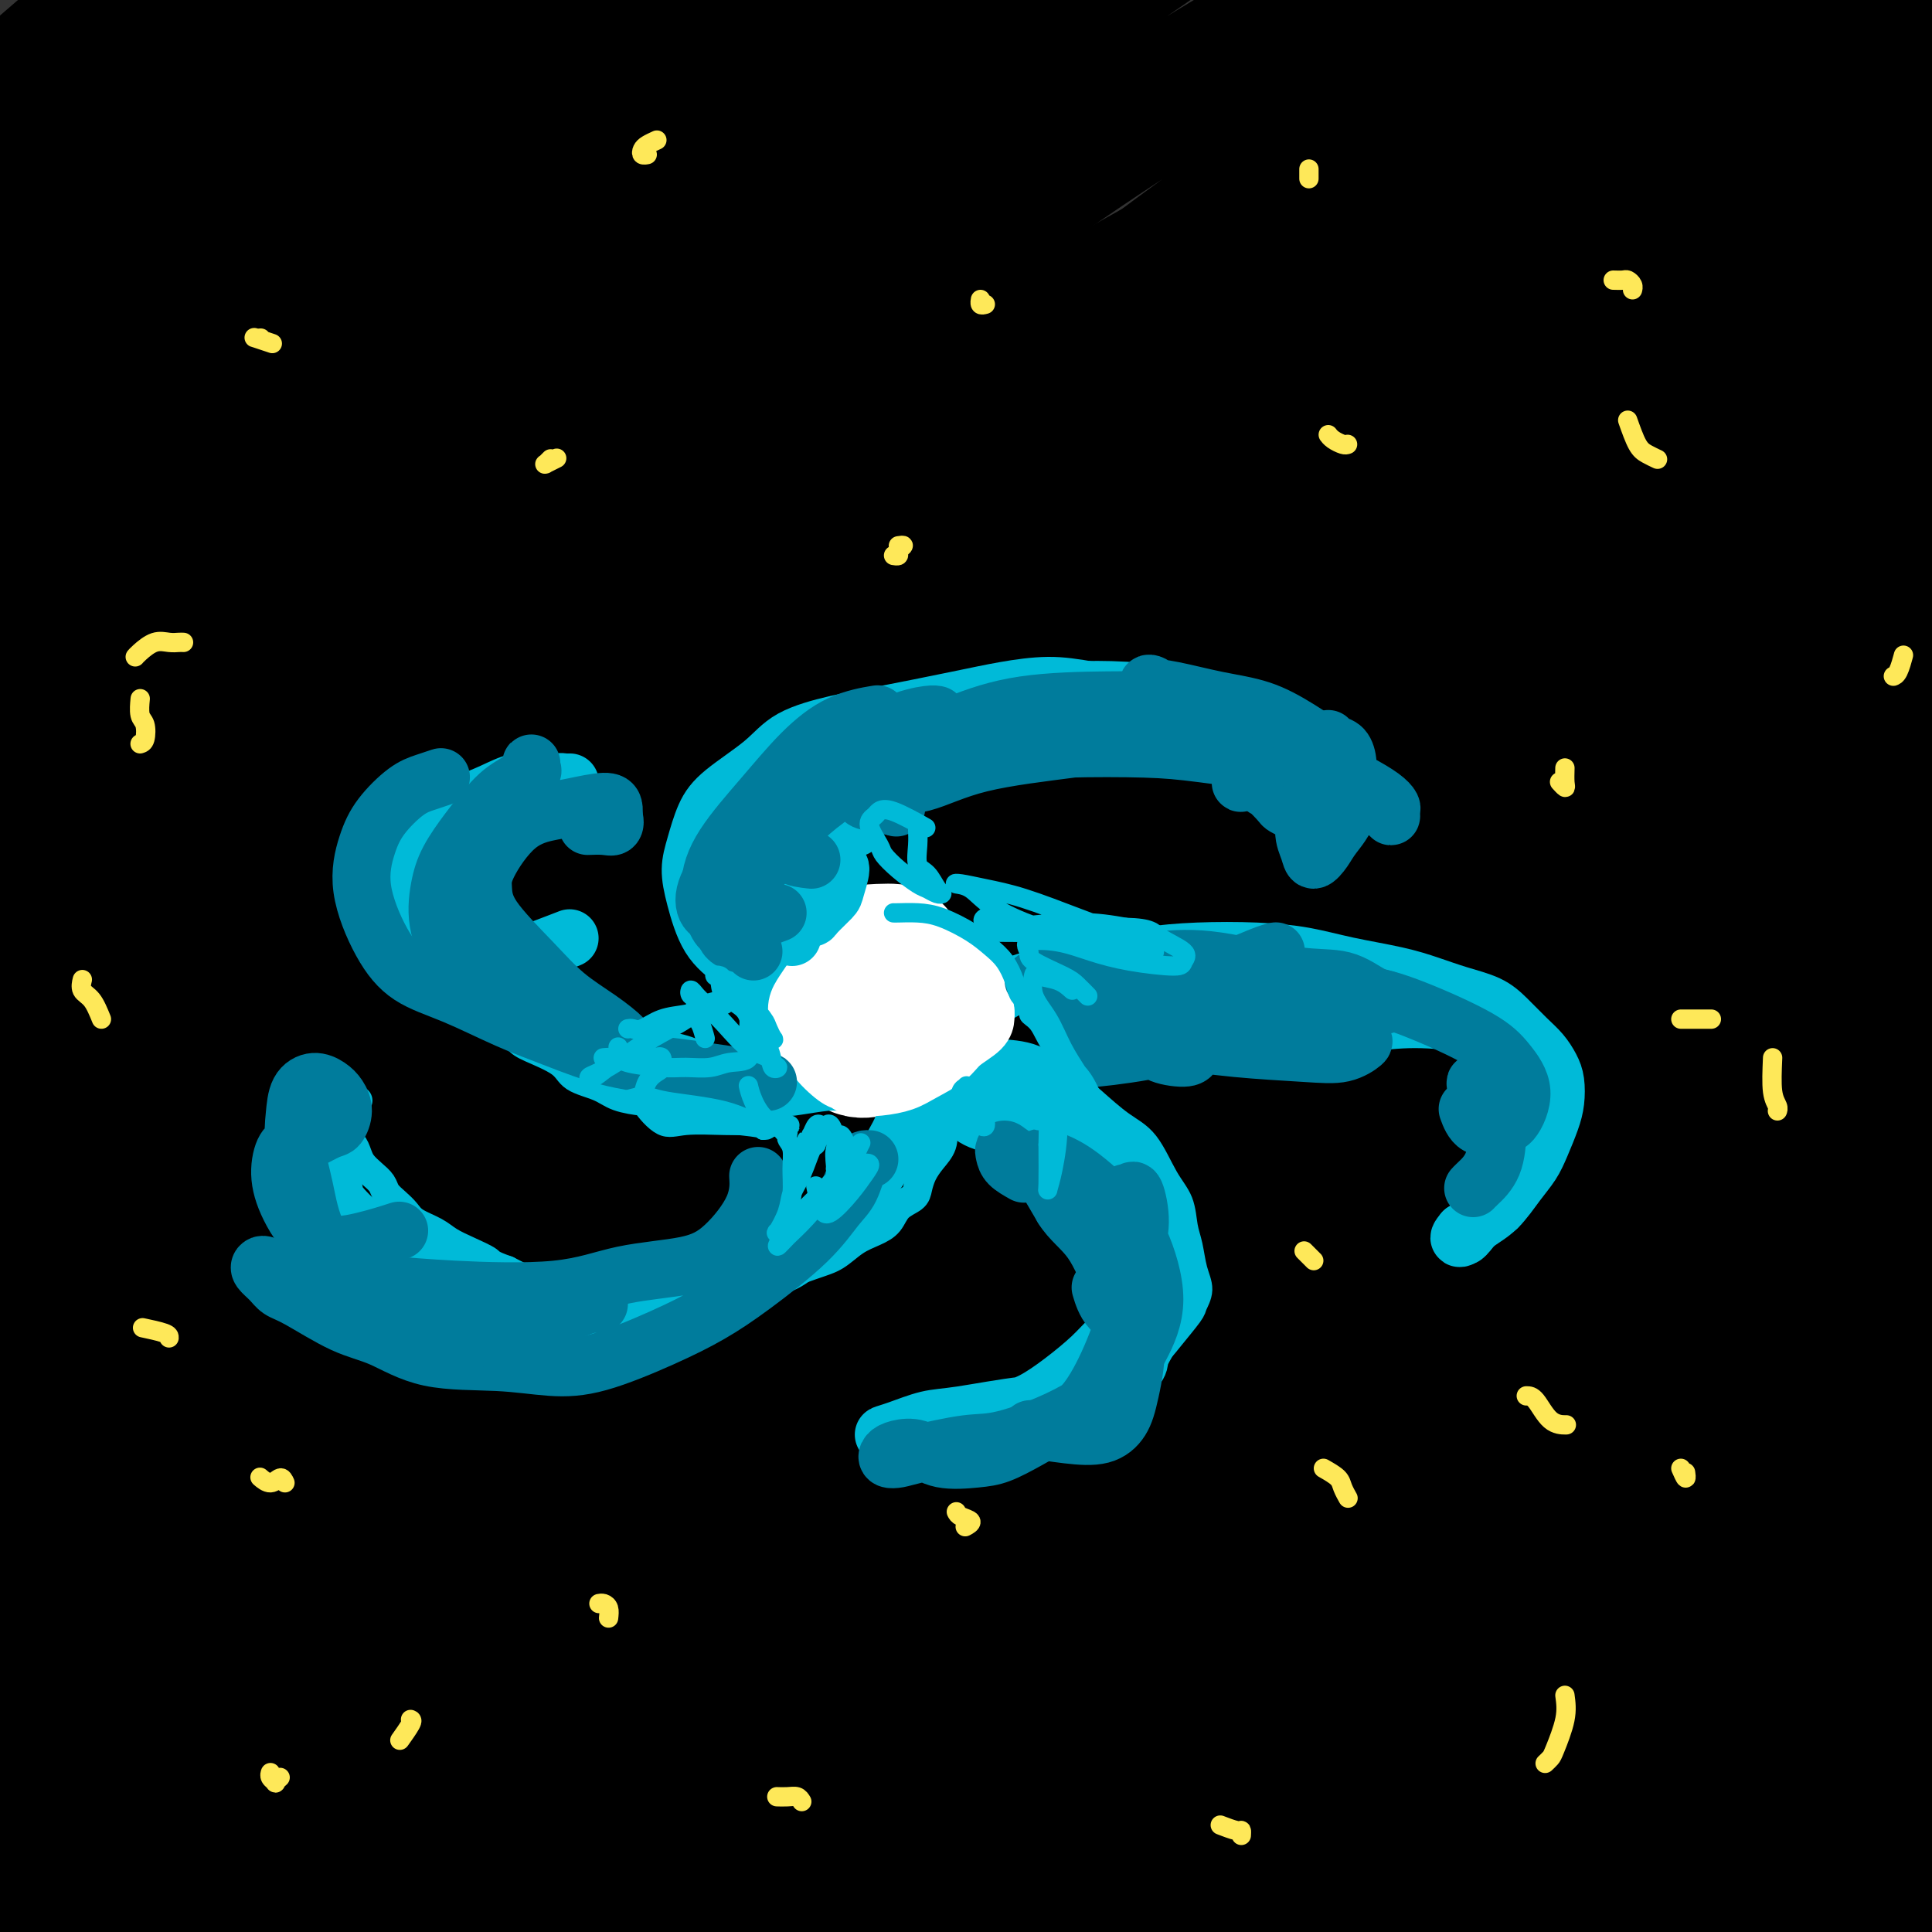 <svg viewBox='0 0 400 400' version='1.1' xmlns='http://www.w3.org/2000/svg' xmlns:xlink='http://www.w3.org/1999/xlink'><rect x="0" y="0" width="400" height="400" fill="#333333" stroke="none"/><g fill='none' stroke='#000000' stroke-width='28' stroke-linecap='round' stroke-linejoin='round'><path d='M107,61c1.678,-2.270 3.355,-4.539 4,-6c0.645,-1.461 0.257,-2.113 -1,-2c-1.257,0.113 -3.383,0.992 -10,8c-6.617,7.008 -17.723,20.145 -27,31c-9.277,10.855 -16.723,19.427 -23,26c-6.277,6.573 -11.383,11.148 -14,13c-2.617,1.852 -2.745,0.982 -2,-2c0.745,-2.982 2.363,-8.074 15,-24c12.637,-15.926 36.292,-42.685 53,-61c16.708,-18.315 26.468,-28.187 35,-36c8.532,-7.813 15.836,-13.566 21,-18c5.164,-4.434 8.190,-7.549 4,-4c-4.190,3.549 -15.594,13.760 -28,25c-12.406,11.240 -25.815,23.508 -41,37c-15.185,13.492 -32.146,28.207 -45,40c-12.854,11.793 -21.600,20.662 -27,25c-5.400,4.338 -7.454,4.143 -6,0c1.454,-4.143 6.417,-12.235 16,-25c9.583,-12.765 23.786,-30.205 40,-47c16.214,-16.795 34.440,-32.946 44,-41c9.560,-8.054 10.456,-8.010 12,-9c1.544,-0.990 3.736,-3.015 -2,2c-5.736,5.015 -19.400,17.070 -34,30c-14.600,12.930 -30.136,26.734 -47,42c-16.864,15.266 -35.057,31.992 -47,43c-11.943,11.008 -17.634,16.297 -18,15c-0.366,-1.297 4.595,-9.182 12,-20c7.405,-10.818 17.253,-24.570 35,-43c17.747,-18.430 43.393,-41.539 60,-56c16.607,-14.461 24.173,-20.275 29,-24c4.827,-3.725 6.913,-5.363 9,-7'/><path d='M124,-27c14.987,-13.539 3.455,-3.887 -14,10c-17.455,13.887 -40.833,32.007 -60,48c-19.167,15.993 -34.122,29.857 -48,43c-13.878,13.143 -26.680,25.565 -32,30c-5.320,4.435 -3.158,0.883 -1,-4c2.158,-4.883 4.314,-11.096 17,-27c12.686,-15.904 35.903,-41.499 52,-58c16.097,-16.501 25.075,-23.908 31,-29c5.925,-5.092 8.796,-7.868 10,-9c1.204,-1.132 0.741,-0.621 -11,9c-11.741,9.621 -34.760,28.351 -55,46c-20.240,17.649 -37.701,34.216 -52,48c-14.299,13.784 -25.434,24.786 -30,29c-4.566,4.214 -2.561,1.642 1,-4c3.561,-5.642 8.678,-14.354 25,-33c16.322,-18.646 43.849,-47.226 65,-67c21.151,-19.774 35.926,-30.743 44,-37c8.074,-6.257 9.446,-7.804 7,-6c-2.446,1.804 -8.709,6.959 -20,16c-11.291,9.041 -27.608,21.968 -46,39c-18.392,17.032 -38.859,38.169 -53,53c-14.141,14.831 -21.958,23.357 -25,27c-3.042,3.643 -1.311,2.403 3,-3c4.311,-5.403 11.201,-14.971 29,-33c17.799,-18.029 46.505,-44.521 65,-60c18.495,-15.479 26.777,-19.945 33,-24c6.223,-4.055 10.386,-7.700 7,-6c-3.386,1.700 -14.320,8.744 -29,20c-14.680,11.256 -33.106,26.723 -51,44c-17.894,17.277 -35.255,36.365 -46,49c-10.745,12.635 -14.872,18.818 -19,25'/><path d='M-79,109c-10.307,12.035 -3.573,5.123 12,-8c15.573,-13.123 39.986,-32.458 62,-49c22.014,-16.542 41.631,-30.292 60,-42c18.369,-11.708 35.491,-21.375 50,-29c14.509,-7.625 26.405,-13.207 32,-15c5.595,-1.793 4.891,0.203 -3,8c-7.891,7.797 -22.967,21.395 -41,38c-18.033,16.605 -39.022,36.217 -64,65c-24.978,28.783 -53.944,66.736 -70,90c-16.056,23.264 -19.203,31.840 -23,40c-3.797,8.160 -8.244,15.905 -2,8c6.244,-7.905 23.179,-31.459 42,-56c18.821,-24.541 39.529,-50.070 63,-76c23.471,-25.930 49.704,-52.261 80,-75c30.296,-22.739 64.653,-41.886 84,-52c19.347,-10.114 23.684,-11.194 26,-11c2.316,0.194 2.610,1.663 -6,8c-8.610,6.337 -26.125,17.543 -48,33c-21.875,15.457 -48.111,35.166 -75,58c-26.889,22.834 -54.430,48.792 -86,86c-31.570,37.208 -67.170,85.664 -87,114c-19.830,28.336 -23.890,36.552 -26,41c-2.110,4.448 -2.270,5.129 3,-3c5.270,-8.129 15.971,-25.068 38,-52c22.029,-26.932 55.388,-63.859 92,-98c36.612,-34.141 76.477,-65.498 107,-89c30.523,-23.502 51.704,-39.148 82,-57c30.296,-17.852 69.708,-37.909 93,-49c23.292,-11.091 30.463,-13.217 31,-13c0.537,0.217 -5.561,2.776 -14,7c-8.439,4.224 -19.220,10.112 -30,16'/><path d='M303,-53c-24.926,14.842 -65.240,40.445 -108,73c-42.760,32.555 -87.967,72.060 -120,103c-32.033,30.940 -50.893,53.313 -71,79c-20.107,25.687 -41.462,54.688 -58,78c-16.538,23.312 -28.261,40.934 -33,49c-4.739,8.066 -2.495,6.576 6,-4c8.495,-10.576 23.241,-30.238 40,-51c16.759,-20.762 35.533,-42.623 75,-81c39.467,-38.377 99.629,-93.271 148,-131c48.371,-37.729 84.950,-58.293 120,-76c35.050,-17.707 68.571,-32.559 94,-42c25.429,-9.441 42.767,-13.473 51,-15c8.233,-1.527 7.363,-0.549 2,2c-5.363,2.549 -15.217,6.668 -36,18c-20.783,11.332 -52.494,29.876 -79,45c-26.506,15.124 -47.806,26.829 -90,58c-42.194,31.171 -105.281,81.808 -144,115c-38.719,33.192 -53.068,48.940 -76,76c-22.932,27.060 -54.446,65.432 -74,89c-19.554,23.568 -27.147,32.330 -31,37c-3.853,4.670 -3.967,5.247 10,-10c13.967,-15.247 42.015,-46.317 56,-63c13.985,-16.683 13.906,-18.978 50,-52c36.094,-33.022 108.359,-96.772 148,-131c39.641,-34.228 46.657,-38.935 86,-61c39.343,-22.065 111.013,-61.487 156,-83c44.987,-21.513 63.292,-25.118 74,-28c10.708,-2.882 13.819,-5.040 11,-4c-2.819,1.040 -11.567,5.280 -34,17c-22.433,11.720 -58.552,30.920 -91,50c-32.448,19.080 -61.224,38.040 -90,57'/><path d='M295,61c-30.188,19.383 -60.659,39.341 -104,75c-43.341,35.659 -99.551,87.018 -141,129c-41.449,41.982 -68.136,74.587 -84,94c-15.864,19.413 -20.907,25.633 -23,29c-2.093,3.367 -1.238,3.881 5,-3c6.238,-6.881 17.859,-21.156 37,-42c19.141,-20.844 45.802,-48.256 79,-80c33.198,-31.744 72.933,-67.820 113,-101c40.067,-33.180 80.467,-63.464 133,-93c52.533,-29.536 117.199,-58.324 160,-75c42.801,-16.676 63.737,-21.242 76,-24c12.263,-2.758 15.852,-3.710 16,-3c0.148,0.710 -3.146,3.082 -22,12c-18.854,8.918 -53.268,24.382 -90,42c-36.732,17.618 -75.782,37.390 -120,63c-44.218,25.610 -93.605,57.057 -135,86c-41.395,28.943 -74.799,55.381 -98,74c-23.201,18.619 -36.199,29.418 -62,57c-25.801,27.582 -64.406,71.946 -81,92c-16.594,20.054 -11.179,15.796 -8,14c3.179,-1.796 4.122,-1.131 25,-22c20.878,-20.869 61.693,-63.270 89,-91c27.307,-27.730 41.107,-40.787 70,-66c28.893,-25.213 72.878,-62.583 128,-98c55.122,-35.417 121.381,-68.883 172,-91c50.619,-22.117 85.599,-32.886 108,-39c22.401,-6.114 32.223,-7.575 39,-9c6.777,-1.425 10.507,-2.815 4,0c-6.507,2.815 -23.252,9.835 -52,23c-28.748,13.165 -69.499,32.476 -107,52c-37.501,19.524 -71.750,39.262 -106,59'/><path d='M316,125c-44.880,28.264 -104.079,69.424 -145,99c-40.921,29.576 -63.563,47.568 -95,76c-31.437,28.432 -71.667,67.306 -95,91c-23.333,23.694 -29.768,32.209 -34,38c-4.232,5.791 -6.261,8.857 -1,4c5.261,-4.857 17.813,-17.636 40,-39c22.187,-21.364 54.010,-51.312 85,-79c30.990,-27.688 61.147,-53.115 111,-88c49.853,-34.885 119.401,-79.228 171,-107c51.599,-27.772 85.247,-38.973 118,-50c32.753,-11.027 64.609,-21.881 87,-29c22.391,-7.119 35.318,-10.503 41,-12c5.682,-1.497 4.120,-1.107 -7,3c-11.120,4.107 -31.799,11.932 -62,24c-30.201,12.068 -69.924,28.379 -108,46c-38.076,17.621 -74.503,36.552 -115,59c-40.497,22.448 -85.062,48.413 -129,78c-43.938,29.587 -87.248,62.796 -125,96c-37.752,33.204 -69.947,66.401 -94,92c-24.053,25.599 -39.965,43.598 -49,55c-9.035,11.402 -11.192,16.206 -7,13c4.192,-3.206 14.732,-14.424 39,-38c24.268,-23.576 62.262,-59.511 96,-90c33.738,-30.489 63.220,-55.532 98,-82c34.780,-26.468 74.859,-54.361 130,-85c55.141,-30.639 125.343,-64.024 180,-86c54.657,-21.976 93.767,-32.543 118,-39c24.233,-6.457 33.588,-8.803 38,-10c4.412,-1.197 3.880,-1.245 -3,1c-6.880,2.245 -20.109,6.784 -53,21c-32.891,14.216 -85.446,38.108 -138,62'/><path d='M408,149c-48.299,22.059 -72.047,35.205 -109,57c-36.953,21.795 -87.112,52.238 -130,81c-42.888,28.762 -78.505,55.841 -111,83c-32.495,27.159 -61.866,54.396 -85,76c-23.134,21.604 -40.029,37.574 -49,46c-8.971,8.426 -10.018,9.307 -5,5c5.018,-4.307 16.101,-13.804 31,-28c14.899,-14.196 33.612,-33.093 70,-64c36.388,-30.907 90.449,-73.824 133,-104c42.551,-30.176 73.592,-47.610 105,-65c31.408,-17.390 63.185,-34.737 106,-53c42.815,-18.263 96.669,-37.441 126,-47c29.331,-9.559 34.139,-9.497 39,-10c4.861,-0.503 9.776,-1.571 5,1c-4.776,2.571 -19.244,8.780 -41,19c-21.756,10.220 -50.802,24.450 -87,43c-36.198,18.550 -79.548,41.421 -115,61c-35.452,19.579 -63.007,35.866 -90,53c-26.993,17.134 -53.425,35.116 -91,65c-37.575,29.884 -86.291,71.669 -110,93c-23.709,21.331 -22.409,22.209 -22,23c0.409,0.791 -0.072,1.496 3,-1c3.072,-2.496 9.697,-8.191 32,-27c22.303,-18.809 60.284,-50.731 90,-74c29.716,-23.269 51.167,-37.887 90,-63c38.833,-25.113 95.047,-60.723 147,-89c51.953,-28.277 99.645,-49.221 135,-64c35.355,-14.779 58.374,-23.394 77,-30c18.626,-6.606 32.861,-11.201 37,-13c4.139,-1.799 -1.817,-0.800 -18,5c-16.183,5.800 -42.591,16.400 -69,27'/><path d='M502,155c-32.813,13.812 -71.344,32.343 -103,48c-31.656,15.657 -56.437,28.442 -92,50c-35.563,21.558 -81.906,51.891 -112,72c-30.094,20.109 -43.937,29.994 -73,56c-29.063,26.006 -73.347,68.131 -93,87c-19.653,18.869 -14.676,14.481 -13,13c1.676,-1.481 0.050,-0.056 15,-13c14.950,-12.944 46.474,-40.258 71,-61c24.526,-20.742 42.052,-34.913 79,-60c36.948,-25.087 93.317,-61.090 134,-85c40.683,-23.910 65.679,-35.727 104,-51c38.321,-15.273 89.967,-34.002 118,-43c28.033,-8.998 32.452,-8.264 35,-8c2.548,0.264 3.225,0.060 0,1c-3.225,0.940 -10.351,3.026 -35,14c-24.649,10.974 -66.821,30.835 -101,48c-34.179,17.165 -60.365,31.632 -90,49c-29.635,17.368 -62.720,37.637 -102,66c-39.280,28.363 -84.755,64.820 -107,83c-22.245,18.180 -21.261,18.084 -24,18c-2.739,-0.084 -9.203,-0.156 -9,-5c0.203,-4.844 7.072,-14.461 26,-33c18.928,-18.539 49.914,-45.999 74,-66c24.086,-20.001 41.271,-32.542 72,-52c30.729,-19.458 75.001,-45.833 106,-62c30.999,-16.167 48.724,-22.125 62,-27c13.276,-4.875 22.101,-8.665 27,-10c4.899,-1.335 5.870,-0.213 3,2c-2.870,2.213 -9.580,5.519 -32,20c-22.420,14.481 -60.548,40.137 -91,63c-30.452,22.863 -53.226,42.931 -76,63'/><path d='M275,332c-25.233,22.463 -50.315,47.120 -72,70c-21.685,22.880 -39.972,43.984 -48,53c-8.028,9.016 -5.797,5.943 0,-1c5.797,-6.943 15.161,-17.756 27,-31c11.839,-13.244 26.153,-28.919 55,-53c28.847,-24.081 72.226,-56.568 108,-80c35.774,-23.432 63.942,-37.807 90,-51c26.058,-13.193 50.007,-25.203 68,-33c17.993,-7.797 30.031,-11.382 35,-13c4.969,-1.618 2.869,-1.270 -9,5c-11.869,6.270 -33.507,18.461 -54,30c-20.493,11.539 -39.840,22.427 -64,38c-24.160,15.573 -53.131,35.831 -82,59c-28.869,23.169 -57.636,49.248 -78,70c-20.364,20.752 -32.327,36.175 -38,43c-5.673,6.825 -5.058,5.051 0,-2c5.058,-7.051 14.558,-19.377 34,-40c19.442,-20.623 48.827,-49.541 82,-76c33.173,-26.459 70.135,-50.458 99,-68c28.865,-17.542 49.632,-28.625 69,-38c19.368,-9.375 37.336,-17.040 48,-21c10.664,-3.960 14.024,-4.213 11,-2c-3.024,2.213 -12.430,6.894 -24,13c-11.570,6.106 -25.303,13.638 -53,33c-27.697,19.362 -69.359,50.554 -92,68c-22.641,17.446 -26.263,21.146 -45,41c-18.737,19.854 -52.590,55.861 -69,74c-16.410,18.139 -15.378,18.408 -8,9c7.378,-9.408 21.102,-28.495 41,-51c19.898,-22.505 45.971,-48.430 73,-71c27.029,-22.570 55.015,-41.785 83,-61'/><path d='M462,246c26.334,-17.198 50.669,-29.695 69,-38c18.331,-8.305 30.659,-12.420 34,-13c3.341,-0.580 -2.306,2.374 -15,9c-12.694,6.626 -32.435,16.922 -57,34c-24.565,17.078 -53.952,40.936 -76,60c-22.048,19.064 -36.755,33.332 -53,51c-16.245,17.668 -34.028,38.735 -42,49c-7.972,10.265 -6.132,9.729 -5,9c1.132,-0.729 1.557,-1.650 17,-16c15.443,-14.350 45.906,-42.130 70,-63c24.094,-20.870 41.820,-34.831 60,-48c18.180,-13.169 36.814,-25.546 50,-33c13.186,-7.454 20.922,-9.987 23,-10c2.078,-0.013 -1.504,2.492 -14,12c-12.496,9.508 -33.907,26.017 -52,41c-18.093,14.983 -32.869,28.438 -51,48c-18.131,19.562 -39.619,45.231 -50,58c-10.381,12.769 -9.657,12.640 -9,12c0.657,-0.640 1.245,-1.789 11,-12c9.755,-10.211 28.675,-29.482 44,-44c15.325,-14.518 27.054,-24.282 42,-35c14.946,-10.718 33.108,-22.390 42,-28c8.892,-5.610 8.513,-5.159 8,-4c-0.513,1.159 -1.159,3.027 -11,13c-9.841,9.973 -28.876,28.051 -44,44c-15.124,15.949 -26.337,29.768 -36,42c-9.663,12.232 -17.777,22.877 -22,29c-4.223,6.123 -4.555,7.724 0,4c4.555,-3.724 13.995,-12.772 22,-21c8.005,-8.228 14.573,-15.637 23,-24c8.427,-8.363 18.714,-17.682 29,-27'/><path d='M469,345c13.872,-13.001 11.551,-9.505 11,-8c-0.551,1.505 0.667,1.018 -4,7c-4.667,5.982 -15.221,18.433 -27,33c-11.779,14.567 -24.785,31.250 -33,42c-8.215,10.750 -11.641,15.567 -14,20c-2.359,4.433 -3.651,8.484 -3,9c0.651,0.516 3.247,-2.501 6,-7c2.753,-4.499 5.664,-10.481 7,-14c1.336,-3.519 1.096,-4.577 1,-5c-0.096,-0.423 -0.048,-0.212 0,0'/><path d='M358,368c-1.729,0.295 -3.458,0.590 -5,1c-1.542,0.410 -2.896,0.937 -4,1c-1.104,0.063 -1.958,-0.336 -3,1c-1.042,1.336 -2.273,4.407 -4,8c-1.727,3.593 -3.952,7.708 -6,12c-2.048,4.292 -3.920,8.760 -6,13c-2.080,4.240 -4.367,8.253 -5,10c-0.633,1.747 0.389,1.229 2,-1c1.611,-2.229 3.811,-6.168 7,-11c3.189,-4.832 7.368,-10.558 12,-18c4.632,-7.442 9.718,-16.599 13,-22c3.282,-5.401 4.761,-7.045 5,-8c0.239,-0.955 -0.762,-1.222 -3,0c-2.238,1.222 -5.712,3.931 -14,11c-8.288,7.069 -21.390,18.497 -32,28c-10.610,9.503 -18.729,17.080 -27,24c-8.271,6.920 -16.696,13.182 -23,18c-6.304,4.818 -10.488,8.192 -14,7c-3.512,-1.192 -6.353,-6.949 -6,-15c0.353,-8.051 3.901,-18.395 9,-29c5.099,-10.605 11.750,-21.472 19,-32c7.250,-10.528 15.100,-20.717 20,-26c4.900,-5.283 6.850,-5.662 8,-6c1.150,-0.338 1.501,-0.637 -4,6c-5.501,6.637 -16.852,20.210 -27,33c-10.148,12.790 -19.091,24.799 -27,36c-7.909,11.201 -14.782,21.595 -20,30c-5.218,8.405 -8.780,14.820 -10,17c-1.220,2.180 -0.098,0.125 3,-5c3.098,-5.125 8.171,-13.322 15,-23c6.829,-9.678 15.415,-20.839 24,-32'/><path d='M255,396c10.459,-13.802 15.606,-18.308 20,-23c4.394,-4.692 8.036,-9.572 10,-11c1.964,-1.428 2.251,0.595 -1,7c-3.251,6.405 -10.038,17.192 -15,25c-4.962,7.808 -8.098,12.639 -10,17c-1.902,4.361 -2.570,8.254 -3,11c-0.430,2.746 -0.624,4.345 3,2c3.624,-2.345 11.064,-8.634 18,-15c6.936,-6.366 13.368,-12.809 19,-19c5.632,-6.191 10.465,-12.130 14,-18c3.535,-5.870 5.772,-11.673 6,-14c0.228,-2.327 -1.552,-1.180 -5,2c-3.448,3.180 -8.565,8.391 -14,15c-5.435,6.609 -11.187,14.615 -19,25c-7.813,10.385 -17.688,23.151 -23,31c-5.312,7.849 -6.063,10.783 -7,13c-0.937,2.217 -2.060,3.718 1,-1c3.060,-4.718 10.305,-15.656 17,-27c6.695,-11.344 12.841,-23.092 18,-34c5.159,-10.908 9.331,-20.974 11,-25c1.669,-4.026 0.834,-2.013 0,0'/><path d='M279,253c1.592,-2.216 3.184,-4.432 5,-6c1.816,-1.568 3.858,-2.488 6,-4c2.142,-1.512 4.386,-3.615 6,-5c1.614,-1.385 2.598,-2.051 3,-3c0.402,-0.949 0.223,-2.179 -1,-2c-1.223,0.179 -3.489,1.768 -7,4c-3.511,2.232 -8.268,5.108 -13,8c-4.732,2.892 -9.441,5.799 -21,13c-11.559,7.201 -29.968,18.697 -44,28c-14.032,9.303 -23.685,16.412 -40,29c-16.315,12.588 -39.290,30.655 -56,45c-16.710,14.345 -27.156,24.968 -38,35c-10.844,10.032 -22.087,19.474 -35,31c-12.913,11.526 -27.498,25.138 -38,35c-10.502,9.862 -16.923,15.975 -23,22c-6.077,6.025 -11.810,11.962 -17,18c-5.190,6.038 -9.836,12.177 -13,16c-3.164,3.823 -4.845,5.329 -5,6c-0.155,0.671 1.218,0.506 2,0c0.782,-0.506 0.974,-1.352 5,-6c4.026,-4.648 11.885,-13.099 19,-20c7.115,-6.901 13.484,-12.252 22,-21c8.516,-8.748 19.177,-20.894 26,-28c6.823,-7.106 9.806,-9.173 11,-10c1.194,-0.827 0.597,-0.413 0,0'/><path d='M236,229c-8.169,6.750 -16.339,13.500 -24,20c-7.661,6.500 -14.814,12.750 -22,19c-7.186,6.250 -14.405,12.499 -22,20c-7.595,7.501 -15.568,16.255 -23,24c-7.432,7.745 -14.325,14.482 -26,26c-11.675,11.518 -28.134,27.818 -40,40c-11.866,12.182 -19.140,20.248 -31,33c-11.860,12.752 -28.307,30.192 -40,43c-11.693,12.808 -18.633,20.984 -26,29c-7.367,8.016 -15.162,15.871 -21,22c-5.838,6.129 -9.721,10.531 -13,14c-3.279,3.469 -5.956,6.004 -8,8c-2.044,1.996 -3.457,3.454 -3,2c0.457,-1.454 2.782,-5.818 5,-10c2.218,-4.182 4.328,-8.181 13,-19c8.672,-10.819 23.905,-28.457 37,-43c13.095,-14.543 24.051,-25.991 35,-37c10.949,-11.009 21.889,-21.578 32,-31c10.111,-9.422 19.392,-17.696 31,-29c11.608,-11.304 25.541,-25.637 35,-35c9.459,-9.363 14.443,-13.758 19,-19c4.557,-5.242 8.685,-11.333 12,-16c3.315,-4.667 5.816,-7.910 7,-12c1.184,-4.090 1.053,-9.026 1,-11c-0.053,-1.974 -0.026,-0.987 0,0'/><path d='M13,220c0.345,-0.013 0.689,-0.026 1,0c0.311,0.026 0.587,0.089 0,1c-0.587,0.911 -2.037,2.668 -4,5c-1.963,2.332 -4.437,5.240 -10,11c-5.563,5.760 -14.214,14.374 -22,23c-7.786,8.626 -14.708,17.266 -23,27c-8.292,9.734 -17.953,20.562 -25,29c-7.047,8.438 -11.480,14.486 -14,18c-2.520,3.514 -3.128,4.494 -3,4c0.128,-0.494 0.993,-2.462 7,-11c6.007,-8.538 17.156,-23.645 26,-35c8.844,-11.355 15.384,-18.959 18,-22c2.616,-3.041 1.308,-1.521 0,0'/><path d='M126,118c-3.845,3.573 -7.690,7.146 -13,11c-5.310,3.854 -12.085,7.988 -16,11c-3.915,3.012 -4.969,4.900 -4,5c0.969,0.100 3.961,-1.589 9,-5c5.039,-3.411 12.126,-8.545 22,-15c9.874,-6.455 22.535,-14.230 35,-22c12.465,-7.770 24.733,-15.534 39,-24c14.267,-8.466 30.534,-17.633 42,-24c11.466,-6.367 18.130,-9.933 24,-13c5.870,-3.067 10.944,-5.634 16,-8c5.056,-2.366 10.094,-4.531 13,-6c2.906,-1.469 3.681,-2.242 4,-2c0.319,0.242 0.183,1.500 -2,3c-2.183,1.500 -6.413,3.241 -11,6c-4.587,2.759 -9.530,6.535 -22,13c-12.470,6.465 -32.467,15.620 -47,23c-14.533,7.380 -23.602,12.987 -40,23c-16.398,10.013 -40.123,24.433 -58,36c-17.877,11.567 -29.904,20.282 -42,30c-12.096,9.718 -24.261,20.440 -33,28c-8.739,7.560 -14.052,11.957 -17,14c-2.948,2.043 -3.533,1.733 -1,-2c2.533,-3.733 8.182,-10.890 15,-18c6.818,-7.110 14.805,-14.174 18,-17c3.195,-2.826 1.597,-1.413 0,0'/></g>
<g fill='none' stroke='#FFFFFF' stroke-width='28' stroke-linecap='round' stroke-linejoin='round'><path d='M182,206c-0.090,0.002 -0.181,0.004 0,0c0.181,-0.004 0.632,-0.012 1,0c0.368,0.012 0.652,0.046 1,0c0.348,-0.046 0.761,-0.170 1,-1c0.239,-0.830 0.306,-2.366 1,-3c0.694,-0.634 2.017,-0.365 2,-1c-0.017,-0.635 -1.374,-2.173 -2,-3c-0.626,-0.827 -0.523,-0.942 -1,-1c-0.477,-0.058 -1.535,-0.059 -3,0c-1.465,0.059 -3.336,0.178 -5,1c-1.664,0.822 -3.121,2.349 -4,4c-0.879,1.651 -1.180,3.428 -1,5c0.180,1.572 0.843,2.939 1,4c0.157,1.061 -0.191,1.816 1,2c1.191,0.184 3.921,-0.203 6,-1c2.079,-0.797 3.508,-2.005 5,-3c1.492,-0.995 3.049,-1.779 4,-3c0.951,-1.221 1.298,-2.881 1,-4c-0.298,-1.119 -1.240,-1.697 -2,-2c-0.760,-0.303 -1.336,-0.331 -3,0c-1.664,0.331 -4.414,1.022 -6,2c-1.586,0.978 -2.007,2.244 -3,4c-0.993,1.756 -2.560,4.003 -3,5c-0.440,0.997 0.245,0.746 1,1c0.755,0.254 1.581,1.015 3,1c1.419,-0.015 3.433,-0.806 5,-2c1.567,-1.194 2.688,-2.789 4,-4c1.312,-1.211 2.816,-2.036 3,-3c0.184,-0.964 -0.950,-2.067 -2,-3c-1.050,-0.933 -2.014,-1.695 -3,-2c-0.986,-0.305 -1.993,-0.152 -3,0'/><path d='M181,199c-2.276,-0.166 -3.966,1.919 -5,3c-1.034,1.081 -1.413,1.159 -2,2c-0.587,0.841 -1.383,2.446 -1,4c0.383,1.554 1.947,3.058 3,4c1.053,0.942 1.597,1.322 3,1c1.403,-0.322 3.665,-1.347 5,-2c1.335,-0.653 1.742,-0.933 2,-2c0.258,-1.067 0.367,-2.922 0,-4c-0.367,-1.078 -1.211,-1.378 -2,-2c-0.789,-0.622 -1.524,-1.567 -3,-1c-1.476,0.567 -3.695,2.647 -5,4c-1.305,1.353 -1.697,1.980 -2,3c-0.303,1.020 -0.516,2.434 0,4c0.516,1.566 1.760,3.284 3,4c1.240,0.716 2.475,0.430 4,0c1.525,-0.430 3.338,-1.002 5,-2c1.662,-0.998 3.171,-2.421 4,-4c0.829,-1.579 0.979,-3.314 1,-5c0.021,-1.686 -0.085,-3.324 -1,-4c-0.915,-0.676 -2.637,-0.391 -4,0c-1.363,0.391 -2.365,0.888 -3,1c-0.635,0.112 -0.902,-0.162 -1,0c-0.098,0.162 -0.028,0.761 0,1c0.028,0.239 0.014,0.120 0,0'/><path d='M180,201c0.868,-0.113 1.735,-0.226 2,0c0.265,0.226 -0.073,0.793 0,1c0.073,0.207 0.558,0.056 1,0c0.442,-0.056 0.841,-0.016 1,0c0.159,0.016 0.080,0.008 0,0'/></g>
<g fill='none' stroke='#00BAD8' stroke-width='6' stroke-linecap='round' stroke-linejoin='round'><path d='M186,228c0.333,-0.001 0.665,-0.003 1,0c0.335,0.003 0.671,0.010 1,0c0.329,-0.010 0.651,-0.038 1,0c0.349,0.038 0.724,0.141 1,0c0.276,-0.141 0.454,-0.526 1,0c0.546,0.526 1.461,1.964 2,3c0.539,1.036 0.702,1.670 1,2c0.298,0.330 0.732,0.357 1,1c0.268,0.643 0.372,1.902 0,3c-0.372,1.098 -1.220,2.036 -2,3c-0.780,0.964 -1.493,1.952 -2,3c-0.507,1.048 -0.809,2.154 -1,3c-0.191,0.846 -0.269,1.433 -1,2c-0.731,0.567 -2.113,1.115 -3,2c-0.887,0.885 -1.279,2.109 -2,3c-0.721,0.891 -1.770,1.450 -3,2c-1.230,0.550 -2.640,1.093 -4,2c-1.360,0.907 -2.671,2.179 -4,3c-1.329,0.821 -2.678,1.190 -5,2c-2.322,0.810 -5.618,2.059 -8,3c-2.382,0.941 -3.849,1.572 -6,2c-2.151,0.428 -4.987,0.651 -7,1c-2.013,0.349 -3.202,0.822 -5,1c-1.798,0.178 -4.206,0.060 -6,0c-1.794,-0.060 -2.976,-0.060 -5,0c-2.024,0.060 -4.890,0.182 -7,0c-2.110,-0.182 -3.462,-0.667 -5,-1c-1.538,-0.333 -3.260,-0.513 -5,-1c-1.740,-0.487 -3.497,-1.282 -5,-2c-1.503,-0.718 -2.751,-1.359 -4,-2'/><path d='M105,263c-3.659,-1.285 -3.305,-1.499 -4,-2c-0.695,-0.501 -2.437,-1.289 -4,-2c-1.563,-0.711 -2.946,-1.345 -4,-2c-1.054,-0.655 -1.778,-1.330 -3,-2c-1.222,-0.670 -2.943,-1.334 -4,-2c-1.057,-0.666 -1.452,-1.333 -2,-2c-0.548,-0.667 -1.250,-1.334 -2,-2c-0.750,-0.666 -1.549,-1.333 -2,-2c-0.451,-0.667 -0.555,-1.336 -1,-2c-0.445,-0.664 -1.232,-1.324 -2,-2c-0.768,-0.676 -1.516,-1.369 -2,-2c-0.484,-0.631 -0.704,-1.202 -1,-2c-0.296,-0.798 -0.667,-1.825 -1,-2c-0.333,-0.175 -0.626,0.501 -1,0c-0.374,-0.501 -0.828,-2.179 -1,-3c-0.172,-0.821 -0.061,-0.784 0,-1c0.061,-0.216 0.073,-0.685 0,-1c-0.073,-0.315 -0.230,-0.476 0,-1c0.230,-0.524 0.846,-1.410 1,-2c0.154,-0.590 -0.156,-0.886 0,-1c0.156,-0.114 0.778,-0.048 1,0c0.222,0.048 0.046,0.079 0,0c-0.046,-0.079 0.039,-0.269 0,0c-0.039,0.269 -0.203,0.995 0,1c0.203,0.005 0.772,-0.713 1,-1c0.228,-0.287 0.114,-0.144 0,0'/><path d='M174,219c0.116,0.447 0.231,0.893 0,1c-0.231,0.107 -0.810,-0.126 -1,0c-0.190,0.126 0.008,0.611 0,1c-0.008,0.389 -0.221,0.682 -1,1c-0.779,0.318 -2.126,0.662 -3,1c-0.874,0.338 -1.277,0.669 -2,1c-0.723,0.331 -1.765,0.663 -3,1c-1.235,0.337 -2.663,0.679 -4,1c-1.337,0.321 -2.582,0.622 -4,1c-1.418,0.378 -3.010,0.834 -5,1c-1.990,0.166 -4.377,0.042 -6,0c-1.623,-0.042 -2.480,-0.003 -4,0c-1.520,0.003 -3.703,-0.029 -5,0c-1.297,0.029 -1.709,0.118 -3,0c-1.291,-0.118 -3.462,-0.444 -5,-1c-1.538,-0.556 -2.442,-1.341 -4,-2c-1.558,-0.659 -3.772,-1.193 -5,-2c-1.228,-0.807 -1.472,-1.888 -3,-3c-1.528,-1.112 -4.339,-2.255 -6,-3c-1.661,-0.745 -2.173,-1.090 -3,-2c-0.827,-0.910 -1.968,-2.383 -3,-3c-1.032,-0.617 -1.954,-0.378 -3,-1c-1.046,-0.622 -2.217,-2.106 -3,-3c-0.783,-0.894 -1.180,-1.197 -2,-2c-0.820,-0.803 -2.063,-2.104 -3,-3c-0.937,-0.896 -1.569,-1.385 -2,-2c-0.431,-0.615 -0.663,-1.357 -1,-2c-0.337,-0.643 -0.781,-1.189 -1,-2c-0.219,-0.811 -0.213,-1.887 0,-3c0.213,-1.113 0.634,-2.261 1,-3c0.366,-0.739 0.676,-1.068 1,-2c0.324,-0.932 0.662,-2.466 1,-4'/><path d='M92,185c0.286,-2.478 0.500,-0.673 1,-1c0.500,-0.327 1.287,-2.785 2,-4c0.713,-1.215 1.352,-1.186 2,-2c0.648,-0.814 1.306,-2.470 2,-3c0.694,-0.530 1.425,0.065 2,0c0.575,-0.065 0.994,-0.789 1,-1c0.006,-0.211 -0.401,0.090 0,0c0.401,-0.090 1.609,-0.570 2,-1c0.391,-0.430 -0.035,-0.809 0,-1c0.035,-0.191 0.532,-0.195 1,0c0.468,0.195 0.909,0.588 1,1c0.091,0.412 -0.168,0.842 0,1c0.168,0.158 0.762,0.045 1,0c0.238,-0.045 0.119,-0.023 0,0'/><path d='M176,206c-0.203,-0.116 -0.405,-0.232 -1,0c-0.595,0.232 -1.581,0.811 -2,1c-0.419,0.189 -0.270,-0.011 -1,0c-0.730,0.011 -2.338,0.233 -3,0c-0.662,-0.233 -0.378,-0.922 -1,-1c-0.622,-0.078 -2.151,0.454 -3,0c-0.849,-0.454 -1.017,-1.896 -2,-3c-0.983,-1.104 -2.782,-1.872 -4,-3c-1.218,-1.128 -1.857,-2.615 -3,-4c-1.143,-1.385 -2.790,-2.666 -4,-4c-1.210,-1.334 -1.983,-2.720 -3,-4c-1.017,-1.280 -2.277,-2.455 -3,-4c-0.723,-1.545 -0.910,-3.459 -1,-5c-0.090,-1.541 -0.082,-2.708 0,-4c0.082,-1.292 0.238,-2.709 1,-4c0.762,-1.291 2.132,-2.457 3,-4c0.868,-1.543 1.236,-3.462 3,-5c1.764,-1.538 4.926,-2.696 7,-4c2.074,-1.304 3.060,-2.755 5,-4c1.940,-1.245 4.835,-2.285 7,-3c2.165,-0.715 3.601,-1.104 6,-2c2.399,-0.896 5.760,-2.297 9,-3c3.240,-0.703 6.361,-0.706 9,-1c2.639,-0.294 4.798,-0.879 7,-1c2.202,-0.121 4.446,0.220 7,0c2.554,-0.220 5.418,-1.002 8,-1c2.582,0.002 4.882,0.788 7,1c2.118,0.212 4.052,-0.149 6,0c1.948,0.149 3.909,0.809 6,1c2.091,0.191 4.312,-0.088 7,0c2.688,0.088 5.844,0.544 9,1'/><path d='M252,146c6.255,0.880 4.391,1.579 5,2c0.609,0.421 3.690,0.564 6,1c2.310,0.436 3.847,1.164 5,2c1.153,0.836 1.921,1.780 3,2c1.079,0.220 2.469,-0.286 4,0c1.531,0.286 3.201,1.362 4,2c0.799,0.638 0.725,0.837 1,1c0.275,0.163 0.898,0.291 1,0c0.102,-0.291 -0.319,-1.001 -1,-1c-0.681,0.001 -1.623,0.715 -2,1c-0.377,0.285 -0.188,0.143 0,0'/><path d='M202,206c0.354,-0.054 0.707,-0.109 1,0c0.293,0.109 0.524,0.380 1,0c0.476,-0.380 1.196,-1.412 2,-2c0.804,-0.588 1.691,-0.733 3,-1c1.309,-0.267 3.040,-0.656 5,-1c1.960,-0.344 4.148,-0.643 6,-1c1.852,-0.357 3.366,-0.771 6,-1c2.634,-0.229 6.387,-0.272 9,0c2.613,0.272 4.086,0.859 6,1c1.914,0.141 4.271,-0.166 6,0c1.729,0.166 2.832,0.803 5,1c2.168,0.197 5.403,-0.047 8,0c2.597,0.047 4.556,0.384 6,1c1.444,0.616 2.373,1.511 4,2c1.627,0.489 3.951,0.572 6,1c2.049,0.428 3.823,1.202 6,2c2.177,0.798 4.758,1.619 7,2c2.242,0.381 4.147,0.322 6,1c1.853,0.678 3.655,2.092 5,3c1.345,0.908 2.233,1.309 4,2c1.767,0.691 4.413,1.673 6,3c1.587,1.327 2.113,2.998 3,4c0.887,1.002 2.133,1.335 3,2c0.867,0.665 1.353,1.662 2,3c0.647,1.338 1.453,3.016 2,4c0.547,0.984 0.834,1.275 1,2c0.166,0.725 0.210,1.885 0,3c-0.210,1.115 -0.675,2.185 -1,3c-0.325,0.815 -0.511,1.373 -1,2c-0.489,0.627 -1.283,1.322 -2,2c-0.717,0.678 -1.359,1.339 -2,2'/><path d='M315,246c-1.473,1.511 -2.154,0.788 -3,1c-0.846,0.212 -1.855,1.360 -3,2c-1.145,0.640 -2.426,0.772 -3,1c-0.574,0.228 -0.441,0.551 -1,1c-0.559,0.449 -1.810,1.024 -2,1c-0.190,-0.024 0.681,-0.646 1,-1c0.319,-0.354 0.086,-0.442 0,-1c-0.086,-0.558 -0.025,-1.588 0,-2c0.025,-0.412 0.012,-0.206 0,0'/><path d='M203,219c-0.284,-0.307 -0.568,-0.615 -1,-1c-0.432,-0.385 -1.013,-0.849 -1,-1c0.013,-0.151 0.620,0.009 1,0c0.380,-0.009 0.532,-0.188 1,0c0.468,0.188 1.250,0.743 3,1c1.750,0.257 4.467,0.218 7,1c2.533,0.782 4.883,2.386 7,4c2.117,1.614 4.000,3.238 6,5c2.000,1.762 4.119,3.661 6,5c1.881,1.339 3.526,2.117 5,4c1.474,1.883 2.776,4.870 4,7c1.224,2.130 2.371,3.402 3,5c0.629,1.598 0.739,3.521 1,5c0.261,1.479 0.672,2.515 1,4c0.328,1.485 0.573,3.419 1,5c0.427,1.581 1.037,2.810 1,4c-0.037,1.190 -0.722,2.342 -1,3c-0.278,0.658 -0.148,0.822 -1,2c-0.852,1.178 -2.685,3.368 -4,5c-1.315,1.632 -2.111,2.705 -4,4c-1.889,1.295 -4.872,2.813 -7,4c-2.128,1.187 -3.402,2.045 -5,3c-1.598,0.955 -3.522,2.008 -6,3c-2.478,0.992 -5.511,1.921 -8,3c-2.489,1.079 -4.434,2.306 -6,3c-1.566,0.694 -2.753,0.856 -4,1c-1.247,0.144 -2.555,0.271 -3,0c-0.445,-0.271 -0.026,-0.939 0,-1c0.026,-0.061 -0.339,0.483 1,0c1.339,-0.483 4.383,-1.995 7,-3c2.617,-1.005 4.809,-1.502 7,-2'/><path d='M214,292c4.012,-1.381 6.542,-1.833 8,-2c1.458,-0.167 1.845,-0.048 2,0c0.155,0.048 0.077,0.024 0,0'/></g>
<g fill='none' stroke='#00BAD8' stroke-width='12' stroke-linecap='round' stroke-linejoin='round'><path d='M193,219c-0.192,0.210 -0.383,0.420 -1,0c-0.617,-0.420 -1.659,-1.471 -2,-2c-0.341,-0.529 0.017,-0.537 1,0c0.983,0.537 2.589,1.618 4,2c1.411,0.382 2.627,0.064 5,1c2.373,0.936 5.902,3.125 9,5c3.098,1.875 5.764,3.435 8,5c2.236,1.565 4.042,3.135 6,5c1.958,1.865 4.067,4.025 6,6c1.933,1.975 3.689,3.765 5,5c1.311,1.235 2.175,1.916 3,4c0.825,2.084 1.610,5.572 2,8c0.390,2.428 0.385,3.796 0,5c-0.385,1.204 -1.150,2.243 -2,4c-0.850,1.757 -1.784,4.232 -3,6c-1.216,1.768 -2.715,2.830 -4,4c-1.285,1.170 -2.356,2.449 -4,4c-1.644,1.551 -3.860,3.375 -6,5c-2.140,1.625 -4.202,3.052 -6,4c-1.798,0.948 -3.332,1.417 -6,2c-2.668,0.583 -6.472,1.281 -9,2c-2.528,0.719 -3.781,1.459 -6,2c-2.219,0.541 -5.403,0.884 -7,1c-1.597,0.116 -1.607,0.005 -2,0c-0.393,-0.005 -1.167,0.096 -1,0c0.167,-0.096 1.277,-0.391 3,-1c1.723,-0.609 4.058,-1.533 6,-2c1.942,-0.467 3.490,-0.476 7,-1c3.510,-0.524 8.984,-1.564 13,-2c4.016,-0.436 6.576,-0.267 9,-1c2.424,-0.733 4.712,-2.366 7,-4'/><path d='M228,286c8.606,-2.549 7.622,-3.422 8,-5c0.378,-1.578 2.118,-3.862 3,-6c0.882,-2.138 0.905,-4.129 1,-7c0.095,-2.871 0.261,-6.621 0,-9c-0.261,-2.379 -0.949,-3.388 -1,-5c-0.051,-1.612 0.535,-3.826 0,-6c-0.535,-2.174 -2.192,-4.308 -4,-6c-1.808,-1.692 -3.767,-2.944 -5,-4c-1.233,-1.056 -1.739,-1.917 -4,-3c-2.261,-1.083 -6.275,-2.387 -9,-3c-2.725,-0.613 -4.159,-0.536 -6,-1c-1.841,-0.464 -4.088,-1.471 -7,-2c-2.912,-0.529 -6.488,-0.581 -9,-1c-2.512,-0.419 -3.961,-1.204 -5,-2c-1.039,-0.796 -1.670,-1.604 -2,-2c-0.330,-0.396 -0.361,-0.379 1,0c1.361,0.379 4.113,1.121 6,2c1.887,0.879 2.908,1.895 4,3c1.092,1.105 2.256,2.297 4,3c1.744,0.703 4.070,0.915 5,1c0.930,0.085 0.465,0.042 0,0'/><path d='M185,226c0.345,-0.222 0.689,-0.444 1,0c0.311,0.444 0.588,1.554 1,2c0.412,0.446 0.959,0.229 1,1c0.041,0.771 -0.425,2.529 -1,4c-0.575,1.471 -1.259,2.655 -2,4c-0.741,1.345 -1.538,2.850 -3,5c-1.462,2.150 -3.589,4.945 -5,7c-1.411,2.055 -2.108,3.370 -4,5c-1.892,1.630 -4.981,3.574 -7,5c-2.019,1.426 -2.968,2.335 -5,3c-2.032,0.665 -5.147,1.086 -8,2c-2.853,0.914 -5.443,2.321 -8,3c-2.557,0.679 -5.079,0.628 -7,1c-1.921,0.372 -3.240,1.165 -6,2c-2.760,0.835 -6.961,1.712 -10,2c-3.039,0.288 -4.917,-0.014 -7,0c-2.083,0.014 -4.373,0.344 -7,0c-2.627,-0.344 -5.592,-1.363 -8,-2c-2.408,-0.637 -4.259,-0.892 -6,-2c-1.741,-1.108 -3.371,-3.070 -5,-4c-1.629,-0.930 -3.258,-0.829 -5,-2c-1.742,-1.171 -3.598,-3.616 -5,-5c-1.402,-1.384 -2.350,-1.708 -4,-3c-1.650,-1.292 -4.001,-3.553 -5,-5c-0.999,-1.447 -0.646,-2.082 -1,-3c-0.354,-0.918 -1.415,-2.119 -2,-3c-0.585,-0.881 -0.693,-1.440 -1,-2c-0.307,-0.560 -0.814,-1.119 -1,-2c-0.186,-0.881 -0.050,-2.083 0,-3c0.050,-0.917 0.014,-1.548 0,-2c-0.014,-0.452 -0.007,-0.726 0,-1'/><path d='M65,233c-0.834,-2.486 -0.420,-0.701 0,0c0.420,0.701 0.845,0.318 1,0c0.155,-0.318 0.041,-0.572 0,-1c-0.041,-0.428 -0.009,-1.032 0,-1c0.009,0.032 -0.004,0.698 0,1c0.004,0.302 0.024,0.238 0,1c-0.024,0.762 -0.093,2.350 0,4c0.093,1.650 0.347,3.364 1,6c0.653,2.636 1.704,6.195 3,9c1.296,2.805 2.837,4.857 5,7c2.163,2.143 4.947,4.376 8,6c3.053,1.624 6.374,2.640 10,3c3.626,0.360 7.557,0.064 13,0c5.443,-0.064 12.399,0.104 18,0c5.601,-0.104 9.849,-0.481 14,-1c4.151,-0.519 8.205,-1.180 12,-2c3.795,-0.820 7.329,-1.798 11,-4c3.671,-2.202 7.477,-5.629 9,-7c1.523,-1.371 0.761,-0.685 0,0'/><path d='M190,219c-0.734,0.026 -1.469,0.052 -2,0c-0.531,-0.052 -0.859,-0.182 -1,0c-0.141,0.182 -0.095,0.675 -1,1c-0.905,0.325 -2.760,0.483 -4,1c-1.240,0.517 -1.866,1.393 -3,2c-1.134,0.607 -2.775,0.945 -4,1c-1.225,0.055 -2.034,-0.173 -4,0c-1.966,0.173 -5.088,0.747 -7,1c-1.912,0.253 -2.615,0.185 -5,0c-2.385,-0.185 -6.451,-0.486 -9,-1c-2.549,-0.514 -3.579,-1.240 -5,-2c-1.421,-0.760 -3.233,-1.554 -5,-2c-1.767,-0.446 -3.488,-0.544 -5,-1c-1.512,-0.456 -2.816,-1.269 -4,-2c-1.184,-0.731 -2.248,-1.378 -4,-2c-1.752,-0.622 -4.193,-1.217 -6,-2c-1.807,-0.783 -2.982,-1.752 -4,-2c-1.018,-0.248 -1.879,0.225 -3,0c-1.121,-0.225 -2.502,-1.146 -4,-2c-1.498,-0.854 -3.114,-1.639 -4,-2c-0.886,-0.361 -1.042,-0.299 -2,-1c-0.958,-0.701 -2.718,-2.165 -4,-3c-1.282,-0.835 -2.086,-1.040 -3,-2c-0.914,-0.960 -1.939,-2.675 -3,-4c-1.061,-1.325 -2.159,-2.262 -3,-3c-0.841,-0.738 -1.424,-1.278 -2,-2c-0.576,-0.722 -1.144,-1.627 -1,-3c0.144,-1.373 1.000,-3.216 2,-5c1.000,-1.784 2.143,-3.510 3,-5c0.857,-1.490 1.429,-2.745 2,-4'/><path d='M95,175c1.720,-3.913 3.020,-5.196 4,-6c0.980,-0.804 1.638,-1.130 3,-2c1.362,-0.870 3.427,-2.286 5,-3c1.573,-0.714 2.655,-0.727 4,-1c1.345,-0.273 2.954,-0.805 4,-1c1.046,-0.195 1.530,-0.052 2,0c0.470,0.052 0.928,0.012 1,0c0.072,-0.012 -0.240,0.002 -1,0c-0.760,-0.002 -1.967,-0.022 -3,0c-1.033,0.022 -1.890,0.085 -3,0c-1.110,-0.085 -2.472,-0.318 -4,0c-1.528,0.318 -3.222,1.188 -5,2c-1.778,0.812 -3.639,1.568 -5,2c-1.361,0.432 -2.220,0.542 -4,2c-1.780,1.458 -4.481,4.265 -6,6c-1.519,1.735 -1.857,2.398 -3,5c-1.143,2.602 -3.092,7.144 -4,10c-0.908,2.856 -0.776,4.025 0,6c0.776,1.975 2.197,4.756 4,6c1.803,1.244 3.988,0.952 6,1c2.012,0.048 3.849,0.436 9,-1c5.151,-1.436 13.614,-4.696 17,-6c3.386,-1.304 1.693,-0.652 0,0'/><path d='M202,223c0.109,0.422 0.218,0.844 0,1c-0.218,0.156 -0.763,0.047 -1,0c-0.237,-0.047 -0.168,-0.031 -1,0c-0.832,0.031 -2.566,0.076 -4,0c-1.434,-0.076 -2.567,-0.272 -4,-1c-1.433,-0.728 -3.166,-1.989 -5,-3c-1.834,-1.011 -3.770,-1.771 -6,-3c-2.230,-1.229 -4.753,-2.926 -7,-4c-2.247,-1.074 -4.216,-1.524 -7,-3c-2.784,-1.476 -6.382,-3.976 -9,-6c-2.618,-2.024 -4.254,-3.572 -6,-5c-1.746,-1.428 -3.601,-2.738 -5,-5c-1.399,-2.262 -2.342,-5.478 -3,-8c-0.658,-2.522 -1.030,-4.351 -1,-6c0.030,-1.649 0.461,-3.120 1,-5c0.539,-1.880 1.187,-4.170 2,-6c0.813,-1.830 1.790,-3.199 4,-5c2.210,-1.801 5.652,-4.033 8,-6c2.348,-1.967 3.601,-3.668 6,-5c2.399,-1.332 5.945,-2.295 9,-3c3.055,-0.705 5.619,-1.154 10,-2c4.381,-0.846 10.578,-2.091 15,-3c4.422,-0.909 7.069,-1.484 10,-2c2.931,-0.516 6.145,-0.974 9,-1c2.855,-0.026 5.351,0.378 9,1c3.649,0.622 8.451,1.461 12,2c3.549,0.539 5.846,0.780 8,1c2.154,0.220 4.166,0.421 7,1c2.834,0.579 6.492,1.537 9,2c2.508,0.463 3.868,0.432 5,1c1.132,0.568 2.038,1.734 3,3c0.962,1.266 1.981,2.633 3,4'/><path d='M273,157c1.381,1.349 1.834,1.223 2,2c0.166,0.777 0.045,2.457 0,3c-0.045,0.543 -0.015,-0.051 0,0c0.015,0.051 0.013,0.745 0,1c-0.013,0.255 -0.038,0.069 -1,0c-0.962,-0.069 -2.860,-0.023 -4,0c-1.140,0.023 -1.521,0.022 -2,0c-0.479,-0.022 -1.058,-0.064 -2,0c-0.942,0.064 -2.249,0.236 -3,0c-0.751,-0.236 -0.946,-0.878 -1,-1c-0.054,-0.122 0.034,0.278 0,0c-0.034,-0.278 -0.190,-1.233 0,-2c0.190,-0.767 0.724,-1.346 1,-2c0.276,-0.654 0.292,-1.382 0,-2c-0.292,-0.618 -0.892,-1.125 -1,-2c-0.108,-0.875 0.277,-2.118 0,-3c-0.277,-0.882 -1.217,-1.403 -2,-2c-0.783,-0.597 -1.410,-1.271 -3,-2c-1.590,-0.729 -4.144,-1.513 -6,-2c-1.856,-0.487 -3.014,-0.678 -6,-1c-2.986,-0.322 -7.802,-0.774 -12,-1c-4.198,-0.226 -7.780,-0.225 -11,0c-3.220,0.225 -6.079,0.674 -11,2c-4.921,1.326 -11.903,3.529 -17,6c-5.097,2.471 -8.308,5.209 -11,7c-2.692,1.791 -4.866,2.635 -6,4c-1.134,1.365 -1.228,3.252 -1,5c0.228,1.748 0.780,3.357 1,4c0.220,0.643 0.110,0.322 0,0'/><path d='M197,222c-0.242,-0.286 -0.484,-0.573 -1,-1c-0.516,-0.427 -1.306,-0.996 -1,-2c0.306,-1.004 1.707,-2.443 3,-4c1.293,-1.557 2.477,-3.233 4,-5c1.523,-1.767 3.385,-3.626 6,-5c2.615,-1.374 5.984,-2.264 9,-3c3.016,-0.736 5.679,-1.319 9,-2c3.321,-0.681 7.300,-1.458 11,-2c3.700,-0.542 7.121,-0.847 11,-1c3.879,-0.153 8.216,-0.154 12,0c3.784,0.154 7.013,0.464 10,1c2.987,0.536 5.730,1.298 9,2c3.270,0.702 7.066,1.345 10,2c2.934,0.655 5.005,1.323 7,2c1.995,0.677 3.913,1.363 6,2c2.087,0.637 4.341,1.223 6,2c1.659,0.777 2.721,1.743 4,3c1.279,1.257 2.774,2.804 4,4c1.226,1.196 2.183,2.040 3,3c0.817,0.960 1.495,2.034 2,3c0.505,0.966 0.838,1.822 1,3c0.162,1.178 0.154,2.676 0,4c-0.154,1.324 -0.456,2.472 -1,4c-0.544,1.528 -1.332,3.434 -2,5c-0.668,1.566 -1.215,2.790 -2,4c-0.785,1.210 -1.808,2.406 -3,4c-1.192,1.594 -2.554,3.587 -4,5c-1.446,1.413 -2.975,2.245 -4,3c-1.025,0.755 -1.545,1.434 -2,2c-0.455,0.566 -0.844,1.019 -1,1c-0.156,-0.019 -0.078,-0.509 0,-1'/><path d='M303,255c-2.000,2.327 -0.001,1.145 1,0c1.001,-1.145 1.002,-2.253 2,-3c0.998,-0.747 2.993,-1.134 4,-2c1.007,-0.866 1.027,-2.211 2,-4c0.973,-1.789 2.900,-4.024 4,-6c1.100,-1.976 1.373,-3.695 2,-5c0.627,-1.305 1.608,-2.198 2,-4c0.392,-1.802 0.196,-4.514 0,-6c-0.196,-1.486 -0.393,-1.748 -1,-3c-0.607,-1.252 -1.624,-3.496 -3,-5c-1.376,-1.504 -3.111,-2.267 -5,-3c-1.889,-0.733 -3.931,-1.434 -7,-2c-3.069,-0.566 -7.163,-0.995 -11,-1c-3.837,-0.005 -7.417,0.415 -11,1c-3.583,0.585 -7.170,1.333 -10,2c-2.830,0.667 -4.903,1.251 -6,1c-1.097,-0.251 -1.218,-1.337 -1,-2c0.218,-0.663 0.777,-0.904 1,-1c0.223,-0.096 0.112,-0.048 0,0'/></g>
<g fill='none' stroke='#FFFFFF' stroke-width='12' stroke-linecap='round' stroke-linejoin='round'><path d='M203,208c0.423,0.185 0.846,0.370 1,1c0.154,0.630 0.038,1.705 0,2c-0.038,0.295 0.002,-0.188 0,0c-0.002,0.188 -0.047,1.048 -1,2c-0.953,0.952 -2.816,1.996 -4,3c-1.184,1.004 -1.690,1.969 -3,3c-1.310,1.031 -3.426,2.129 -5,3c-1.574,0.871 -2.608,1.515 -4,2c-1.392,0.485 -3.144,0.811 -5,1c-1.856,0.189 -3.816,0.241 -5,0c-1.184,-0.241 -1.592,-0.776 -2,-1c-0.408,-0.224 -0.818,-0.136 -2,-1c-1.182,-0.864 -3.138,-2.681 -4,-4c-0.862,-1.319 -0.631,-2.139 -1,-3c-0.369,-0.861 -1.340,-1.762 -2,-3c-0.660,-1.238 -1.010,-2.811 -1,-4c0.010,-1.189 0.379,-1.992 1,-3c0.621,-1.008 1.495,-2.221 2,-3c0.505,-0.779 0.641,-1.123 2,-2c1.359,-0.877 3.939,-2.285 6,-3c2.061,-0.715 3.601,-0.736 5,-1c1.399,-0.264 2.658,-0.770 5,-1c2.342,-0.230 5.767,-0.184 8,0c2.233,0.184 3.273,0.507 4,1c0.727,0.493 1.142,1.156 2,2c0.858,0.844 2.158,1.868 3,3c0.842,1.132 1.226,2.372 1,4c-0.226,1.628 -1.060,3.642 -2,5c-0.940,1.358 -1.984,2.058 -3,3c-1.016,0.942 -2.005,2.126 -4,3c-1.995,0.874 -4.998,1.437 -8,2'/><path d='M187,219c-3.383,1.503 -4.341,1.260 -6,1c-1.659,-0.260 -4.019,-0.536 -6,-1c-1.981,-0.464 -3.582,-1.116 -5,-2c-1.418,-0.884 -2.651,-2.002 -2,-4c0.651,-1.998 3.186,-4.878 5,-7c1.814,-2.122 2.906,-3.488 5,-5c2.094,-1.512 5.190,-3.171 8,-4c2.810,-0.829 5.333,-0.829 7,0c1.667,0.829 2.477,2.488 3,4c0.523,1.512 0.758,2.877 0,5c-0.758,2.123 -2.508,5.006 -4,7c-1.492,1.994 -2.727,3.101 -4,4c-1.273,0.899 -2.583,1.591 -4,2c-1.417,0.409 -2.942,0.537 -4,0c-1.058,-0.537 -1.650,-1.738 -2,-3c-0.350,-1.262 -0.458,-2.586 0,-4c0.458,-1.414 1.481,-2.920 3,-4c1.519,-1.080 3.535,-1.736 5,-2c1.465,-0.264 2.378,-0.138 4,0c1.622,0.138 3.954,0.287 5,1c1.046,0.713 0.806,1.991 0,3c-0.806,1.009 -2.178,1.750 -4,3c-1.822,1.250 -4.093,3.010 -6,4c-1.907,0.990 -3.451,1.210 -5,1c-1.549,-0.210 -3.104,-0.851 -4,-2c-0.896,-1.149 -1.133,-2.804 -1,-4c0.133,-1.196 0.635,-1.931 2,-3c1.365,-1.069 3.593,-2.472 6,-3c2.407,-0.528 4.994,-0.181 7,0c2.006,0.181 3.430,0.194 4,1c0.570,0.806 0.285,2.403 0,4'/><path d='M194,211c-0.622,1.369 -2.178,2.793 -4,4c-1.822,1.207 -3.909,2.199 -6,3c-2.091,0.801 -4.184,1.412 -6,1c-1.816,-0.412 -3.355,-1.848 -4,-3c-0.645,-1.152 -0.397,-2.021 0,-3c0.397,-0.979 0.941,-2.066 2,-3c1.059,-0.934 2.631,-1.713 4,-2c1.369,-0.287 2.534,-0.082 3,0c0.466,0.082 0.233,0.041 0,0'/></g>
<g fill='none' stroke='#00BAD8' stroke-width='12' stroke-linecap='round' stroke-linejoin='round'><path d='M164,194c-1.039,-0.368 -2.079,-0.737 -3,-1c-0.921,-0.263 -1.725,-0.421 -2,-1c-0.275,-0.579 -0.022,-1.578 0,-3c0.022,-1.422 -0.186,-3.268 0,-5c0.186,-1.732 0.768,-3.352 1,-4c0.232,-0.648 0.116,-0.324 0,0'/><path d='M161,194c-0.314,0.063 -0.629,0.127 -1,0c-0.371,-0.127 -0.800,-0.443 -1,-1c-0.200,-0.557 -0.173,-1.354 0,-3c0.173,-1.646 0.491,-4.140 1,-6c0.509,-1.860 1.209,-3.086 2,-4c0.791,-0.914 1.675,-1.515 2,-2c0.325,-0.485 0.093,-0.853 0,-1c-0.093,-0.147 -0.046,-0.074 0,0'/><path d='M168,183c0.138,0.305 0.275,0.609 0,1c-0.275,0.391 -0.963,0.868 -1,0c-0.037,-0.868 0.575,-3.080 1,-4c0.425,-0.920 0.661,-0.547 1,-1c0.339,-0.453 0.780,-1.733 1,-2c0.220,-0.267 0.220,0.479 0,1c-0.220,0.521 -0.661,0.818 -1,2c-0.339,1.182 -0.578,3.249 -1,5c-0.422,1.751 -1.029,3.187 -1,4c0.029,0.813 0.692,1.002 1,1c0.308,-0.002 0.261,-0.194 1,-1c0.739,-0.806 2.262,-2.224 3,-3c0.738,-0.776 0.689,-0.910 1,-2c0.311,-1.090 0.983,-3.136 1,-4c0.017,-0.864 -0.619,-0.546 -1,0c-0.381,0.546 -0.507,1.319 -1,2c-0.493,0.681 -1.354,1.271 -2,2c-0.646,0.729 -1.077,1.598 -1,2c0.077,0.402 0.663,0.336 1,0c0.337,-0.336 0.423,-0.941 1,-2c0.577,-1.059 1.643,-2.570 2,-4c0.357,-1.430 0.005,-2.777 0,-4c-0.005,-1.223 0.337,-2.322 0,-3c-0.337,-0.678 -1.351,-0.933 -2,-1c-0.649,-0.067 -0.931,0.055 -2,1c-1.069,0.945 -2.925,2.711 -4,4c-1.075,1.289 -1.368,2.099 -2,3c-0.632,0.901 -1.602,1.891 -2,2c-0.398,0.109 -0.222,-0.663 0,-1c0.222,-0.337 0.492,-0.239 1,-1c0.508,-0.761 1.254,-2.380 2,-4'/></g>
<g fill='none' stroke='#007C9C' stroke-width='12' stroke-linecap='round' stroke-linejoin='round'><path d='M156,197c-0.155,-0.344 -0.310,-0.688 -1,-1c-0.690,-0.312 -1.916,-0.593 -3,-1c-1.084,-0.407 -2.025,-0.940 -2,-3c0.025,-2.060 1.016,-5.648 2,-8c0.984,-2.352 1.963,-3.467 3,-5c1.037,-1.533 2.134,-3.483 3,-5c0.866,-1.517 1.502,-2.601 2,-3c0.498,-0.399 0.856,-0.114 1,0c0.144,0.114 0.072,0.057 0,0'/><path d='M161,189c-1.090,0.415 -2.179,0.830 -3,1c-0.821,0.170 -1.373,0.094 -2,-1c-0.627,-1.094 -1.327,-3.207 -1,-5c0.327,-1.793 1.682,-3.265 3,-5c1.318,-1.735 2.601,-3.733 4,-6c1.399,-2.267 2.915,-4.803 4,-6c1.085,-1.197 1.739,-1.056 2,-1c0.261,0.056 0.131,0.028 0,0'/><path d='M153,192c-1.424,0.698 -2.849,1.396 -4,0c-1.151,-1.396 -2.030,-4.884 -2,-8c0.030,-3.116 0.969,-5.858 3,-9c2.031,-3.142 5.155,-6.685 8,-10c2.845,-3.315 5.412,-6.404 8,-9c2.588,-2.596 5.197,-4.699 8,-6c2.803,-1.301 5.801,-1.800 7,-2c1.199,-0.200 0.600,-0.100 0,0'/><path d='M152,188c-0.555,0.345 -1.111,0.689 -2,1c-0.889,0.311 -2.112,0.588 -3,0c-0.888,-0.588 -1.440,-2.041 -1,-4c0.440,-1.959 1.872,-4.424 4,-7c2.128,-2.576 4.952,-5.265 9,-9c4.048,-3.735 9.319,-8.517 14,-12c4.681,-3.483 8.770,-5.665 12,-7c3.230,-1.335 5.600,-1.821 7,-2c1.400,-0.179 1.828,-0.051 2,0c0.172,0.051 0.086,0.026 0,0'/><path d='M168,178c-1.675,-0.189 -3.349,-0.377 -4,-1c-0.651,-0.623 -0.277,-1.680 0,-3c0.277,-1.320 0.457,-2.904 4,-6c3.543,-3.096 10.447,-7.705 16,-11c5.553,-3.295 9.754,-5.275 14,-7c4.246,-1.725 8.535,-3.194 14,-4c5.465,-0.806 12.104,-0.948 17,-1c4.896,-0.052 8.049,-0.014 10,0c1.951,0.014 2.700,0.004 3,0c0.300,-0.004 0.150,-0.002 0,0'/><path d='M199,159c-0.876,-0.016 -1.752,-0.032 -2,0c-0.248,0.032 0.132,0.113 1,0c0.868,-0.113 2.224,-0.421 4,-1c1.776,-0.579 3.971,-1.430 7,-2c3.029,-0.570 6.891,-0.859 12,-1c5.109,-0.141 11.464,-0.134 16,0c4.536,0.134 7.253,0.395 12,1c4.747,0.605 11.525,1.552 16,2c4.475,0.448 6.649,0.396 9,1c2.351,0.604 4.879,1.865 7,3c2.121,1.135 3.834,2.143 5,3c1.166,0.857 1.784,1.562 2,2c0.216,0.438 0.031,0.609 0,1c-0.031,0.391 0.091,1.002 0,1c-0.091,-0.002 -0.397,-0.618 -1,-1c-0.603,-0.382 -1.504,-0.531 -2,-1c-0.496,-0.469 -0.588,-1.257 -1,-2c-0.412,-0.743 -1.146,-1.442 -2,-2c-0.854,-0.558 -1.829,-0.977 -3,-2c-1.171,-1.023 -2.538,-2.650 -4,-4c-1.462,-1.350 -3.019,-2.423 -5,-3c-1.981,-0.577 -4.385,-0.659 -8,-1c-3.615,-0.341 -8.442,-0.942 -13,-1c-4.558,-0.058 -8.848,0.428 -13,1c-4.152,0.572 -8.168,1.232 -14,2c-5.832,0.768 -13.482,1.645 -19,3c-5.518,1.355 -8.904,3.189 -12,4c-3.096,0.811 -5.902,0.599 -8,1c-2.098,0.401 -3.488,1.416 -4,2c-0.512,0.584 -0.146,0.738 1,1c1.146,0.262 3.073,0.631 5,1'/><path d='M185,167c1.000,0.333 0.500,0.167 0,0'/><path d='M275,153c0.228,0.378 0.456,0.757 1,1c0.544,0.243 1.404,0.351 2,1c0.596,0.649 0.928,1.839 1,3c0.072,1.161 -0.117,2.292 0,4c0.117,1.708 0.540,3.994 0,6c-0.540,2.006 -2.044,3.732 -3,5c-0.956,1.268 -1.363,2.079 -2,3c-0.637,0.921 -1.504,1.954 -2,2c-0.496,0.046 -0.620,-0.894 -1,-2c-0.380,-1.106 -1.014,-2.377 -1,-4c0.014,-1.623 0.678,-3.599 1,-5c0.322,-1.401 0.303,-2.228 0,-3c-0.303,-0.772 -0.891,-1.490 -1,-2c-0.109,-0.510 0.260,-0.813 0,-1c-0.260,-0.187 -1.149,-0.259 -2,0c-0.851,0.259 -1.663,0.850 -2,1c-0.337,0.150 -0.199,-0.142 -1,0c-0.801,0.142 -2.540,0.718 -3,1c-0.460,0.282 0.361,0.269 0,0c-0.361,-0.269 -1.902,-0.795 -3,-1c-1.098,-0.205 -1.753,-0.091 -2,0c-0.247,0.091 -0.086,0.159 0,0c0.086,-0.159 0.097,-0.543 0,-1c-0.097,-0.457 -0.301,-0.985 0,-1c0.301,-0.015 1.107,0.483 2,1c0.893,0.517 1.874,1.053 3,2c1.126,0.947 2.396,2.303 3,3c0.604,0.697 0.543,0.733 1,1c0.457,0.267 1.431,0.764 2,1c0.569,0.236 0.734,0.210 1,0c0.266,-0.210 0.633,-0.605 1,-1'/><path d='M270,167c2.084,1.166 0.795,0.582 1,0c0.205,-0.582 1.905,-1.162 3,-2c1.095,-0.838 1.584,-1.933 2,-3c0.416,-1.067 0.758,-2.106 1,-3c0.242,-0.894 0.383,-1.644 -1,-3c-1.383,-1.356 -4.291,-3.319 -7,-5c-2.709,-1.681 -5.220,-3.081 -8,-4c-2.780,-0.919 -5.830,-1.356 -9,-2c-3.170,-0.644 -6.460,-1.496 -9,-2c-2.540,-0.504 -4.330,-0.661 -5,-1c-0.670,-0.339 -0.219,-0.861 1,0c1.219,0.861 3.205,3.103 4,4c0.795,0.897 0.397,0.448 0,0'/><path d='M247,218c-0.295,0.482 -0.590,0.963 -2,1c-1.410,0.037 -3.935,-0.371 -5,-1c-1.065,-0.629 -0.671,-1.479 -1,-2c-0.329,-0.521 -1.381,-0.712 -1,-1c0.381,-0.288 2.196,-0.673 4,-1c1.804,-0.327 3.596,-0.597 8,-1c4.404,-0.403 11.419,-0.938 16,-1c4.581,-0.062 6.729,0.348 9,1c2.271,0.652 4.664,1.545 6,2c1.336,0.455 1.614,0.471 1,1c-0.614,0.529 -2.121,1.571 -4,2c-1.879,0.429 -4.129,0.244 -8,0c-3.871,-0.244 -9.363,-0.549 -14,-1c-4.637,-0.451 -8.419,-1.048 -12,-1c-3.581,0.048 -6.960,0.742 -10,1c-3.040,0.258 -5.741,0.080 -8,0c-2.259,-0.080 -4.075,-0.062 -4,0c0.075,0.062 2.041,0.166 4,0c1.959,-0.166 3.911,-0.604 7,-1c3.089,-0.396 7.315,-0.750 11,-1c3.685,-0.250 6.830,-0.395 11,-1c4.170,-0.605 9.365,-1.670 12,-2c2.635,-0.330 2.709,0.075 3,0c0.291,-0.075 0.797,-0.629 -1,0c-1.797,0.629 -5.898,2.442 -10,3c-4.102,0.558 -8.205,-0.139 -11,0c-2.795,0.139 -4.282,1.115 -8,2c-3.718,0.885 -9.667,1.681 -13,2c-3.333,0.319 -4.051,0.163 -4,0c0.051,-0.163 0.872,-0.332 3,-1c2.128,-0.668 5.564,-1.834 9,-3'/><path d='M235,215c3.620,-1.329 6.672,-2.652 10,-4c3.328,-1.348 6.934,-2.720 10,-4c3.066,-1.280 5.593,-2.468 7,-3c1.407,-0.532 1.696,-0.406 0,0c-1.696,0.406 -5.375,1.094 -9,2c-3.625,0.906 -7.195,2.030 -11,3c-3.805,0.970 -7.845,1.784 -11,3c-3.155,1.216 -5.425,2.832 -7,3c-1.575,0.168 -2.455,-1.114 -2,-2c0.455,-0.886 2.245,-1.376 6,-3c3.755,-1.624 9.476,-4.383 14,-6c4.524,-1.617 7.852,-2.093 11,-3c3.148,-0.907 6.117,-2.244 8,-3c1.883,-0.756 2.681,-0.930 3,-1c0.319,-0.070 0.160,-0.035 0,0'/><path d='M225,208c-0.699,0.015 -1.398,0.029 -2,0c-0.602,-0.029 -1.107,-0.102 -2,0c-0.893,0.102 -2.173,0.377 -3,0c-0.827,-0.377 -1.201,-1.408 -1,-2c0.201,-0.592 0.978,-0.747 2,-1c1.022,-0.253 2.289,-0.604 4,-1c1.711,-0.396 3.864,-0.837 6,-1c2.136,-0.163 4.254,-0.047 6,0c1.746,0.047 3.120,0.026 4,0c0.880,-0.026 1.268,-0.056 1,0c-0.268,0.056 -1.191,0.198 -3,0c-1.809,-0.198 -4.504,-0.736 -7,-1c-2.496,-0.264 -4.793,-0.255 -7,0c-2.207,0.255 -4.325,0.755 -6,1c-1.675,0.245 -2.908,0.234 -3,0c-0.092,-0.234 0.958,-0.693 3,-1c2.042,-0.307 5.076,-0.463 9,-1c3.924,-0.537 8.738,-1.454 13,-2c4.262,-0.546 7.972,-0.722 13,0c5.028,0.722 11.374,2.341 16,3c4.626,0.659 7.531,0.359 10,1c2.469,0.641 4.500,2.224 6,3c1.500,0.776 2.468,0.744 3,1c0.532,0.256 0.627,0.801 0,1c-0.627,0.199 -1.977,0.054 -3,0c-1.023,-0.054 -1.721,-0.015 -2,0c-0.279,0.015 -0.140,0.008 0,0'/><path d='M267,206c-1.089,0.147 -2.179,0.294 -3,0c-0.821,-0.294 -1.375,-1.031 0,-1c1.375,0.031 4.678,0.828 8,1c3.322,0.172 6.665,-0.281 10,0c3.335,0.281 6.664,1.295 11,3c4.336,1.705 9.680,4.102 13,6c3.320,1.898 4.618,3.296 6,5c1.382,1.704 2.850,3.713 3,6c0.150,2.287 -1.018,4.850 -2,6c-0.982,1.150 -1.779,0.885 -3,1c-1.221,0.115 -2.867,0.608 -4,0c-1.133,-0.608 -1.752,-2.317 -2,-3c-0.248,-0.683 -0.124,-0.342 0,0'/><path d='M306,225c-0.454,-0.481 -0.907,-0.961 0,-1c0.907,-0.039 3.175,0.364 4,1c0.825,0.636 0.207,1.505 0,3c-0.207,1.495 -0.003,3.616 0,6c0.003,2.384 -0.195,5.031 -1,7c-0.805,1.969 -2.217,3.261 -3,4c-0.783,0.739 -0.938,0.925 -1,1c-0.062,0.075 -0.031,0.037 0,0'/><path d='M212,243c-1.162,-0.656 -2.324,-1.312 -3,-2c-0.676,-0.688 -0.866,-1.409 -1,-2c-0.134,-0.591 -0.213,-1.051 0,-1c0.213,0.051 0.718,0.615 3,2c2.282,1.385 6.340,3.593 9,6c2.660,2.407 3.922,5.013 6,7c2.078,1.987 4.973,3.357 7,6c2.027,2.643 3.185,6.561 4,9c0.815,2.439 1.286,3.399 1,4c-0.286,0.601 -1.331,0.843 -2,1c-0.669,0.157 -0.963,0.228 -2,0c-1.037,-0.228 -2.818,-0.754 -4,-2c-1.182,-1.246 -1.766,-3.213 -2,-4c-0.234,-0.787 -0.117,-0.393 0,0'/><path d='M233,247c0.347,0.139 0.695,0.278 1,0c0.305,-0.278 0.568,-0.973 1,0c0.432,0.973 1.032,3.615 1,6c-0.032,2.385 -0.698,4.514 -1,7c-0.302,2.486 -0.242,5.330 -1,9c-0.758,3.670 -2.334,8.167 -4,12c-1.666,3.833 -3.422,7.002 -5,9c-1.578,1.998 -2.977,2.824 -5,4c-2.023,1.176 -4.669,2.700 -7,4c-2.331,1.300 -4.347,2.376 -6,3c-1.653,0.624 -2.944,0.797 -5,1c-2.056,0.203 -4.878,0.436 -7,0c-2.122,-0.436 -3.543,-1.542 -5,-2c-1.457,-0.458 -2.948,-0.268 -4,0c-1.052,0.268 -1.665,0.614 -2,1c-0.335,0.386 -0.393,0.811 0,1c0.393,0.189 1.238,0.143 2,0c0.762,-0.143 1.442,-0.381 4,-1c2.558,-0.619 6.994,-1.617 10,-2c3.006,-0.383 4.580,-0.150 8,-1c3.420,-0.850 8.684,-2.782 13,-5c4.316,-2.218 7.684,-4.722 10,-7c2.316,-2.278 3.580,-4.329 5,-7c1.420,-2.671 2.994,-5.963 3,-10c0.006,-4.037 -1.558,-8.821 -3,-12c-1.442,-3.179 -2.764,-4.755 -5,-7c-2.236,-2.245 -5.386,-5.160 -8,-7c-2.614,-1.840 -4.690,-2.607 -6,-3c-1.310,-0.393 -1.853,-0.414 -2,0c-0.147,0.414 0.101,1.261 1,3c0.899,1.739 2.450,4.369 4,7'/><path d='M220,250c1.588,2.646 4.056,4.262 6,7c1.944,2.738 3.362,6.597 5,10c1.638,3.403 3.495,6.349 4,10c0.505,3.651 -0.342,8.008 -1,11c-0.658,2.992 -1.127,4.619 -2,6c-0.873,1.381 -2.152,2.514 -4,3c-1.848,0.486 -4.267,0.323 -7,0c-2.733,-0.323 -5.781,-0.807 -7,-1c-1.219,-0.193 -0.610,-0.097 0,0'/><path d='M180,240c-0.681,-0.062 -1.362,-0.125 -2,1c-0.638,1.125 -1.234,3.437 -2,5c-0.766,1.563 -1.703,2.377 -3,4c-1.297,1.623 -2.956,4.056 -6,7c-3.044,2.944 -7.475,6.397 -11,9c-3.525,2.603 -6.143,4.354 -9,6c-2.857,1.646 -5.951,3.187 -10,5c-4.049,1.813 -9.053,3.898 -13,5c-3.947,1.102 -6.838,1.221 -10,1c-3.162,-0.221 -6.597,-0.780 -11,-1c-4.403,-0.220 -9.774,-0.100 -14,-1c-4.226,-0.900 -7.306,-2.821 -10,-4c-2.694,-1.179 -5.002,-1.615 -8,-3c-2.998,-1.385 -6.685,-3.720 -9,-5c-2.315,-1.280 -3.259,-1.507 -4,-2c-0.741,-0.493 -1.279,-1.254 -2,-2c-0.721,-0.746 -1.626,-1.479 -2,-2c-0.374,-0.521 -0.218,-0.830 0,-1c0.218,-0.170 0.497,-0.200 1,0c0.503,0.200 1.230,0.631 2,1c0.770,0.369 1.584,0.676 3,1c1.416,0.324 3.435,0.665 7,1c3.565,0.335 8.675,0.663 13,1c4.325,0.337 7.866,0.684 14,1c6.134,0.316 14.863,0.600 21,0c6.137,-0.600 9.683,-2.085 14,-3c4.317,-0.915 9.405,-1.262 13,-2c3.595,-0.738 5.695,-1.868 8,-4c2.305,-2.132 4.813,-5.266 6,-8c1.187,-2.734 1.053,-5.067 1,-6c-0.053,-0.933 -0.027,-0.467 0,0'/><path d='M124,270c-0.127,-0.257 -0.253,-0.515 -2,0c-1.747,0.515 -5.113,1.802 -8,3c-2.887,1.198 -5.294,2.305 -8,3c-2.706,0.695 -5.712,0.977 -8,1c-2.288,0.023 -3.858,-0.212 -7,-1c-3.142,-0.788 -7.854,-2.127 -11,-4c-3.146,-1.873 -4.724,-4.278 -7,-7c-2.276,-2.722 -5.249,-5.762 -7,-9c-1.751,-3.238 -2.278,-6.676 -3,-10c-0.722,-3.324 -1.638,-6.534 -2,-9c-0.362,-2.466 -0.171,-4.186 0,-6c0.171,-1.814 0.324,-3.721 1,-5c0.676,-1.279 1.877,-1.929 3,-2c1.123,-0.071 2.167,0.438 3,1c0.833,0.562 1.454,1.176 2,2c0.546,0.824 1.016,1.857 1,3c-0.016,1.143 -0.518,2.398 -1,3c-0.482,0.602 -0.943,0.553 -2,1c-1.057,0.447 -2.711,1.389 -4,2c-1.289,0.611 -2.215,0.890 -3,1c-0.785,0.110 -1.431,0.052 -2,1c-0.569,0.948 -1.062,2.902 -1,5c0.062,2.098 0.680,4.341 2,7c1.320,2.659 3.344,5.733 6,7c2.656,1.267 5.946,0.726 9,0c3.054,-0.726 5.873,-1.636 7,-2c1.127,-0.364 0.564,-0.182 0,0'/><path d='M159,224c-1.076,0.089 -2.152,0.177 -3,0c-0.848,-0.177 -1.469,-0.620 -3,-1c-1.531,-0.380 -3.972,-0.697 -6,-1c-2.028,-0.303 -3.641,-0.591 -7,-1c-3.359,-0.409 -8.462,-0.939 -13,-2c-4.538,-1.061 -8.509,-2.652 -12,-4c-3.491,-1.348 -6.502,-2.454 -10,-4c-3.498,-1.546 -7.482,-3.532 -11,-5c-3.518,-1.468 -6.572,-2.418 -9,-4c-2.428,-1.582 -4.232,-3.796 -6,-7c-1.768,-3.204 -3.499,-7.397 -4,-11c-0.501,-3.603 0.227,-6.615 1,-9c0.773,-2.385 1.591,-4.142 3,-6c1.409,-1.858 3.409,-3.818 5,-5c1.591,-1.182 2.775,-1.588 4,-2c1.225,-0.412 2.493,-0.832 3,-1c0.507,-0.168 0.254,-0.084 0,0'/><path d='M110,159c0.019,-0.519 0.038,-1.037 0,-1c-0.038,0.037 -0.134,0.630 0,1c0.134,0.370 0.497,0.516 0,1c-0.497,0.484 -1.856,1.307 -3,2c-1.144,0.693 -2.075,1.256 -3,2c-0.925,0.744 -1.844,1.669 -3,3c-1.156,1.331 -2.547,3.069 -4,5c-1.453,1.931 -2.967,4.056 -4,6c-1.033,1.944 -1.585,3.707 -2,6c-0.415,2.293 -0.692,5.117 0,8c0.692,2.883 2.354,5.826 4,8c1.646,2.174 3.275,3.580 5,5c1.725,1.420 3.544,2.854 6,4c2.456,1.146 5.548,2.003 8,3c2.452,0.997 4.265,2.133 6,3c1.735,0.867 3.394,1.464 5,2c1.606,0.536 3.159,1.009 4,1c0.841,-0.009 0.971,-0.501 1,-1c0.029,-0.499 -0.041,-1.006 -1,-2c-0.959,-0.994 -2.807,-2.474 -5,-4c-2.193,-1.526 -4.732,-3.096 -7,-5c-2.268,-1.904 -4.266,-4.141 -7,-7c-2.734,-2.859 -6.206,-6.338 -8,-9c-1.794,-2.662 -1.911,-4.506 -2,-6c-0.089,-1.494 -0.151,-2.639 1,-5c1.151,-2.361 3.513,-5.937 6,-8c2.487,-2.063 5.097,-2.614 7,-3c1.903,-0.386 3.098,-0.609 5,-1c1.902,-0.391 4.512,-0.951 6,-1c1.488,-0.049 1.854,0.415 2,1c0.146,0.585 0.073,1.293 0,2'/><path d='M127,169c0.383,0.917 0.340,1.710 0,2c-0.340,0.290 -0.976,0.078 -2,0c-1.024,-0.078 -2.435,-0.022 -3,0c-0.565,0.022 -0.282,0.011 0,0'/></g>
<g fill='none' stroke='#FEE859' stroke-width='4' stroke-linecap='round' stroke-linejoin='round'><path d='M114,95c-0.439,0.431 -0.877,0.861 -1,1c-0.123,0.139 0.070,-0.014 0,0c-0.070,0.014 -0.404,0.196 0,0c0.404,-0.196 1.544,-0.770 2,-1c0.456,-0.230 0.228,-0.115 0,0'/><path d='M204,63c-0.422,0.111 -0.844,0.222 -1,0c-0.156,-0.222 -0.044,-0.778 0,-1c0.044,-0.222 0.022,-0.111 0,0'/><path d='M54,70c-0.333,0.030 -0.667,0.060 -1,0c-0.333,-0.060 -0.667,-0.208 0,0c0.667,0.208 2.333,0.774 3,1c0.667,0.226 0.333,0.113 0,0'/><path d='M186,113c0.544,-0.083 1.088,-0.166 1,0c-0.088,0.166 -0.807,0.581 -1,1c-0.193,0.419 0.140,0.844 0,1c-0.140,0.156 -0.754,0.045 -1,0c-0.246,-0.045 -0.123,-0.022 0,0'/><path d='M136,29c-0.740,0.340 -1.480,0.679 -2,1c-0.520,0.321 -0.820,0.622 -1,1c-0.180,0.378 -0.241,0.833 0,1c0.241,0.167 0.783,0.048 1,0c0.217,-0.048 0.108,-0.024 0,0'/><path d='M334,58c0.762,0.022 1.525,0.045 2,0c0.475,-0.045 0.663,-0.156 1,0c0.337,0.156 0.821,0.581 1,1c0.179,0.419 0.051,0.834 0,1c-0.051,0.166 -0.026,0.083 0,0'/><path d='M324,159c-0.030,1.125 -0.060,2.250 0,3c0.060,0.750 0.208,1.125 0,1c-0.208,-0.125 -0.774,-0.750 -1,-1c-0.226,-0.250 -0.113,-0.125 0,0'/><path d='M279,92c-0.226,0.083 -0.452,0.167 -1,0c-0.548,-0.167 -1.417,-0.583 -2,-1c-0.583,-0.417 -0.881,-0.833 -1,-1c-0.119,-0.167 -0.060,-0.083 0,0'/><path d='M271,37c0.000,-0.310 0.000,-0.619 0,-1c0.000,-0.381 0.000,-0.833 0,-1c0.000,-0.167 0.000,-0.048 0,0c0.000,0.048 0.000,0.024 0,0'/><path d='M337,87c0.679,1.917 1.357,3.833 2,5c0.643,1.167 1.250,1.583 2,2c0.750,0.417 1.643,0.833 2,1c0.357,0.167 0.179,0.083 0,0'/><path d='M394,136c0.083,-0.310 0.167,-0.619 0,0c-0.167,0.619 -0.583,2.167 -1,3c-0.417,0.833 -0.833,0.952 -1,1c-0.167,0.048 -0.083,0.024 0,0'/><path d='M367,219c-0.113,2.649 -0.226,5.298 0,7c0.226,1.702 0.792,2.458 1,3c0.208,0.542 0.060,0.869 0,1c-0.060,0.131 -0.030,0.065 0,0'/><path d='M324,351c0.204,1.486 0.408,2.973 0,5c-0.408,2.027 -1.429,4.595 -2,6c-0.571,1.405 -0.692,1.648 -1,2c-0.308,0.352 -0.802,0.815 -1,1c-0.198,0.185 -0.099,0.093 0,0'/><path d='M257,380c0.024,-0.452 0.048,-0.905 0,-1c-0.048,-0.095 -0.167,0.167 -1,0c-0.833,-0.167 -2.381,-0.762 -3,-1c-0.619,-0.238 -0.310,-0.119 0,0'/><path d='M166,373c-0.256,-0.423 -0.512,-0.845 -1,-1c-0.488,-0.155 -1.208,-0.042 -2,0c-0.792,0.042 -1.655,0.012 -2,0c-0.345,-0.012 -0.173,-0.006 0,0'/><path d='M126,335c0.083,-0.732 0.167,-1.464 0,-2c-0.167,-0.536 -0.583,-0.875 -1,-1c-0.417,-0.125 -0.833,-0.036 -1,0c-0.167,0.036 -0.083,0.018 0,0'/><path d='M85,356c0.226,0.083 0.452,0.167 0,1c-0.452,0.833 -1.583,2.417 -2,3c-0.417,0.583 -0.119,0.167 0,0c0.119,-0.167 0.060,-0.083 0,0'/><path d='M58,368c-0.453,0.400 -0.906,0.801 -1,1c-0.094,0.199 0.171,0.198 0,0c-0.171,-0.198 -0.777,-0.592 -1,-1c-0.223,-0.408 -0.064,-0.831 0,-1c0.064,-0.169 0.032,-0.085 0,0'/><path d='M59,307c-0.256,-0.565 -0.512,-1.131 -1,-1c-0.488,0.131 -1.208,0.958 -2,1c-0.792,0.042 -1.655,-0.702 -2,-1c-0.345,-0.298 -0.173,-0.149 0,0'/><path d='M35,277c0.022,-0.311 0.044,-0.622 -1,-1c-1.044,-0.378 -3.156,-0.822 -4,-1c-0.844,-0.178 -0.422,-0.089 0,0'/><path d='M21,211c-0.619,-1.524 -1.238,-3.048 -2,-4c-0.762,-0.952 -1.667,-1.333 -2,-2c-0.333,-0.667 -0.095,-1.619 0,-2c0.095,-0.381 0.048,-0.190 0,0'/><path d='M29,154c0.392,-0.120 0.785,-0.239 1,-1c0.215,-0.761 0.254,-2.163 0,-3c-0.254,-0.837 -0.799,-1.110 -1,-2c-0.201,-0.890 -0.057,-2.397 0,-3c0.057,-0.603 0.029,-0.301 0,0'/><path d='M38,133c-0.265,-0.014 -0.530,-0.028 -1,0c-0.470,0.028 -1.145,0.099 -2,0c-0.855,-0.099 -1.889,-0.367 -3,0c-1.111,0.367 -2.299,1.368 -3,2c-0.701,0.632 -0.915,0.895 -1,1c-0.085,0.105 -0.043,0.053 0,0'/><path d='M198,313c0.167,0.339 0.333,0.679 1,1c0.667,0.321 1.833,0.625 2,1c0.167,0.375 -0.667,0.821 -1,1c-0.333,0.179 -0.167,0.089 0,0'/><path d='M274,304c1.185,0.679 2.369,1.357 3,2c0.631,0.643 0.708,1.250 1,2c0.292,0.750 0.798,1.643 1,2c0.202,0.357 0.101,0.179 0,0'/><path d='M270,259c0.311,0.311 0.622,0.622 1,1c0.378,0.378 0.822,0.822 1,1c0.178,0.178 0.089,0.089 0,0'/><path d='M316,289c0.595,0.000 1.190,0.000 2,1c0.810,1.000 1.833,3.000 3,4c1.167,1.000 2.476,1.000 3,1c0.524,0.000 0.262,0.000 0,0'/><path d='M348,304c0.422,0.956 0.844,1.911 1,2c0.156,0.089 0.044,-0.689 0,-1c-0.044,-0.311 -0.022,-0.156 0,0'/><path d='M354,211c0.287,0.000 0.574,0.000 0,0c-0.574,0.000 -2.010,0.000 -3,0c-0.990,0.000 -1.536,0.000 -2,0c-0.464,-0.000 -0.847,0.000 -1,0c-0.153,0.000 -0.077,0.000 0,0'/></g>
<g fill='none' stroke='#00BAD8' stroke-width='4' stroke-linecap='round' stroke-linejoin='round'><path d='M163,235c-0.534,-0.398 -1.067,-0.796 -1,-1c0.067,-0.204 0.736,-0.216 1,0c0.264,0.216 0.124,0.658 0,1c-0.124,0.342 -0.232,0.582 0,1c0.232,0.418 0.806,1.013 1,2c0.194,0.987 0.010,2.365 0,4c-0.010,1.635 0.153,3.527 0,5c-0.153,1.473 -0.623,2.526 -1,4c-0.377,1.474 -0.663,3.367 -1,4c-0.337,0.633 -0.726,0.006 -1,0c-0.274,-0.006 -0.435,0.611 0,0c0.435,-0.611 1.465,-2.449 2,-4c0.535,-1.551 0.575,-2.815 1,-4c0.425,-1.185 1.234,-2.290 2,-4c0.766,-1.710 1.489,-4.023 2,-5c0.511,-0.977 0.812,-0.616 1,-1c0.188,-0.384 0.264,-1.513 0,-2c-0.264,-0.487 -0.869,-0.331 -1,0c-0.131,0.331 0.213,0.837 0,1c-0.213,0.163 -0.982,-0.016 -1,0c-0.018,0.016 0.716,0.229 1,0c0.284,-0.229 0.118,-0.898 0,-1c-0.118,-0.102 -0.186,0.363 0,0c0.186,-0.363 0.628,-1.552 1,-2c0.372,-0.448 0.674,-0.153 1,0c0.326,0.153 0.676,0.163 1,0c0.324,-0.163 0.623,-0.499 1,0c0.377,0.499 0.833,1.835 1,3c0.167,1.165 0.045,2.160 0,3c-0.045,0.840 -0.013,1.526 0,2c0.013,0.474 0.006,0.737 0,1'/><path d='M173,242c0.327,1.342 0.145,0.197 0,-1c-0.145,-1.197 -0.252,-2.445 0,-3c0.252,-0.555 0.862,-0.418 1,-1c0.138,-0.582 -0.198,-1.883 0,-2c0.198,-0.117 0.929,0.950 1,2c0.071,1.050 -0.518,2.082 -1,3c-0.482,0.918 -0.855,1.722 -1,3c-0.145,1.278 -0.060,3.029 0,4c0.060,0.971 0.096,1.161 0,1c-0.096,-0.161 -0.326,-0.673 0,-2c0.326,-1.327 1.206,-3.467 2,-5c0.794,-1.533 1.503,-2.458 2,-3c0.497,-0.542 0.783,-0.700 1,-1c0.217,-0.300 0.364,-0.741 0,0c-0.364,0.741 -1.240,2.662 -2,4c-0.760,1.338 -1.403,2.091 -3,4c-1.597,1.909 -4.149,4.975 -6,7c-1.851,2.025 -3.002,3.011 -4,4c-0.998,0.989 -1.842,1.982 -2,2c-0.158,0.018 0.369,-0.937 1,-2c0.631,-1.063 1.364,-2.233 3,-4c1.636,-1.767 4.174,-4.129 6,-6c1.826,-1.871 2.941,-3.250 4,-4c1.059,-0.750 2.064,-0.869 3,-1c0.936,-0.131 1.803,-0.273 2,0c0.197,0.273 -0.277,0.962 -1,2c-0.723,1.038 -1.697,2.424 -3,4c-1.303,1.576 -2.937,3.340 -4,4c-1.063,0.660 -1.555,0.216 -2,-1c-0.445,-1.216 -0.841,-3.205 -1,-4c-0.159,-0.795 -0.079,-0.398 0,0'/><path d='M146,215c-0.302,-1.127 -0.603,-2.254 -1,-3c-0.397,-0.746 -0.888,-1.112 -1,-2c-0.112,-0.888 0.157,-2.300 0,-3c-0.157,-0.700 -0.739,-0.689 -1,-1c-0.261,-0.311 -0.202,-0.945 0,-1c0.202,-0.055 0.548,0.471 1,1c0.452,0.529 1.010,1.063 2,2c0.990,0.937 2.414,2.276 4,4c1.586,1.724 3.336,3.833 5,5c1.664,1.167 3.244,1.390 4,2c0.756,0.610 0.690,1.606 1,2c0.310,0.394 0.997,0.188 1,0c0.003,-0.188 -0.679,-0.356 -1,-1c-0.321,-0.644 -0.281,-1.762 -1,-3c-0.719,-1.238 -2.197,-2.594 -3,-4c-0.803,-1.406 -0.930,-2.861 -2,-4c-1.070,-1.139 -3.083,-1.963 -4,-3c-0.917,-1.037 -0.738,-2.287 -1,-3c-0.262,-0.713 -0.966,-0.890 -1,-1c-0.034,-0.110 0.600,-0.154 1,0c0.400,0.154 0.565,0.507 1,1c0.435,0.493 1.139,1.127 2,2c0.861,0.873 1.878,1.987 3,3c1.122,1.013 2.350,1.926 3,3c0.650,1.074 0.722,2.310 1,3c0.278,0.690 0.761,0.833 1,1c0.239,0.167 0.232,0.357 0,0c-0.232,-0.357 -0.691,-1.261 -1,-2c-0.309,-0.739 -0.468,-1.314 -1,-2c-0.532,-0.686 -1.438,-1.482 -2,-2c-0.562,-0.518 -0.781,-0.759 -1,-1'/><path d='M155,208c-0.623,-0.641 -0.179,0.755 0,2c0.179,1.245 0.093,2.337 0,3c-0.093,0.663 -0.195,0.895 0,2c0.195,1.105 0.685,3.081 0,4c-0.685,0.919 -2.545,0.779 -4,1c-1.455,0.221 -2.506,0.802 -4,1c-1.494,0.198 -3.432,0.015 -5,0c-1.568,-0.015 -2.767,0.140 -5,0c-2.233,-0.140 -5.499,-0.574 -7,-1c-1.501,-0.426 -1.236,-0.844 -2,-1c-0.764,-0.156 -2.559,-0.049 -3,0c-0.441,0.049 0.470,0.041 1,0c0.530,-0.041 0.678,-0.114 1,0c0.322,0.114 0.817,0.415 1,0c0.183,-0.415 0.052,-1.547 0,-2c-0.052,-0.453 -0.026,-0.226 0,0'/><path d='M130,213c0.283,-0.054 0.566,-0.109 1,0c0.434,0.109 1.017,0.380 2,0c0.983,-0.380 2.364,-1.412 4,-2c1.636,-0.588 3.528,-0.732 5,-1c1.472,-0.268 2.525,-0.659 4,-1c1.475,-0.341 3.370,-0.633 4,-1c0.630,-0.367 -0.007,-0.808 0,-1c0.007,-0.192 0.657,-0.134 0,0c-0.657,0.134 -2.620,0.344 -4,1c-1.380,0.656 -2.178,1.758 -4,3c-1.822,1.242 -4.670,2.623 -7,4c-2.330,1.377 -4.142,2.751 -6,4c-1.858,1.249 -3.763,2.373 -5,3c-1.237,0.627 -1.807,0.757 -2,1c-0.193,0.243 -0.010,0.599 1,0c1.010,-0.599 2.845,-2.154 4,-3c1.155,-0.846 1.628,-0.984 3,-1c1.372,-0.016 3.643,0.092 5,0c1.357,-0.092 1.800,-0.382 2,0c0.200,0.382 0.155,1.437 0,2c-0.155,0.563 -0.422,0.635 -1,1c-0.578,0.365 -1.467,1.022 -2,2c-0.533,0.978 -0.710,2.276 -1,3c-0.290,0.724 -0.693,0.873 0,2c0.693,1.127 2.483,3.230 4,4c1.517,0.770 2.763,0.206 5,0c2.237,-0.206 5.467,-0.052 8,0c2.533,0.052 4.370,0.004 6,0c1.630,-0.004 3.054,0.037 4,0c0.946,-0.037 1.413,-0.154 1,0c-0.413,0.154 -1.707,0.577 -3,1'/><path d='M158,234c2.571,-0.035 -1.500,-0.621 -5,-1c-3.500,-0.379 -6.428,-0.551 -9,-1c-2.572,-0.449 -4.790,-1.175 -7,-2c-2.210,-0.825 -4.414,-1.747 -6,-2c-1.586,-0.253 -2.555,0.164 -2,0c0.555,-0.164 2.632,-0.909 4,-1c1.368,-0.091 2.026,0.473 5,1c2.974,0.527 8.263,1.016 12,2c3.737,0.984 5.923,2.462 8,3c2.077,0.538 4.045,0.137 5,0c0.955,-0.137 0.897,-0.009 0,0c-0.897,0.009 -2.632,-0.101 -4,-1c-1.368,-0.899 -2.368,-2.588 -3,-4c-0.632,-1.412 -0.895,-2.546 -1,-3c-0.105,-0.454 -0.053,-0.227 0,0'/><path d='M190,171c0.003,-0.052 0.007,-0.104 0,0c-0.007,0.104 -0.024,0.364 0,1c0.024,0.636 0.088,1.648 0,3c-0.088,1.352 -0.327,3.043 0,4c0.327,0.957 1.220,1.181 2,2c0.780,0.819 1.448,2.232 2,3c0.552,0.768 0.987,0.891 1,1c0.013,0.109 -0.396,0.205 -1,0c-0.604,-0.205 -1.403,-0.710 -2,-1c-0.597,-0.290 -0.991,-0.364 -2,-1c-1.009,-0.636 -2.631,-1.834 -4,-3c-1.369,-1.166 -2.484,-2.301 -3,-3c-0.516,-0.699 -0.434,-0.961 -1,-2c-0.566,-1.039 -1.779,-2.856 -2,-4c-0.221,-1.144 0.551,-1.616 1,-2c0.449,-0.384 0.574,-0.680 1,-1c0.426,-0.320 1.153,-0.663 3,0c1.847,0.663 4.813,2.332 6,3c1.187,0.668 0.593,0.334 0,0'/><path d='M208,192c0.449,0.084 0.897,0.168 0,0c-0.897,-0.168 -3.140,-0.588 -4,-1c-0.860,-0.412 -0.335,-0.816 0,-1c0.335,-0.184 0.482,-0.147 1,0c0.518,0.147 1.408,0.404 3,1c1.592,0.596 3.886,1.531 6,2c2.114,0.469 4.046,0.472 6,1c1.954,0.528 3.928,1.580 5,2c1.072,0.420 1.242,0.206 1,0c-0.242,-0.206 -0.896,-0.405 -2,-1c-1.104,-0.595 -2.657,-1.585 -4,-2c-1.343,-0.415 -2.475,-0.256 -5,-1c-2.525,-0.744 -6.443,-2.393 -9,-4c-2.557,-1.607 -3.754,-3.173 -5,-4c-1.246,-0.827 -2.542,-0.917 -3,-1c-0.458,-0.083 -0.080,-0.160 1,0c1.080,0.160 2.861,0.556 5,1c2.139,0.444 4.635,0.935 8,2c3.365,1.065 7.600,2.704 11,4c3.400,1.296 5.967,2.251 8,3c2.033,0.749 3.534,1.293 5,2c1.466,0.707 2.899,1.577 3,2c0.101,0.423 -1.129,0.400 -2,0c-0.871,-0.400 -1.384,-1.178 -4,-2c-2.616,-0.822 -7.334,-1.687 -11,-2c-3.666,-0.313 -6.280,-0.074 -9,0c-2.720,0.074 -5.547,-0.016 -7,0c-1.453,0.016 -1.534,0.138 -1,0c0.534,-0.138 1.682,-0.537 5,-1c3.318,-0.463 8.805,-0.989 13,-1c4.195,-0.011 7.097,0.495 10,1'/><path d='M233,192c5.459,0.144 5.607,1.003 7,2c1.393,0.997 4.030,2.132 5,3c0.970,0.868 0.271,1.469 0,2c-0.271,0.531 -0.116,0.992 -2,1c-1.884,0.008 -5.807,-0.436 -9,-1c-3.193,-0.564 -5.656,-1.246 -8,-2c-2.344,-0.754 -4.569,-1.579 -7,-2c-2.431,-0.421 -5.066,-0.437 -6,0c-0.934,0.437 -0.166,1.326 0,2c0.166,0.674 -0.270,1.134 1,2c1.270,0.866 4.248,2.139 6,3c1.752,0.861 2.279,1.309 3,2c0.721,0.691 1.634,1.626 2,2c0.366,0.374 0.183,0.187 0,0'/><path d='M222,205c-0.840,-0.756 -1.680,-1.513 -3,-2c-1.320,-0.487 -3.119,-0.705 -4,-1c-0.881,-0.295 -0.842,-0.669 -1,0c-0.158,0.669 -0.511,2.379 0,4c0.511,1.621 1.885,3.151 3,5c1.115,1.849 1.969,4.015 3,6c1.031,1.985 2.238,3.789 3,5c0.762,1.211 1.078,1.830 1,2c-0.078,0.170 -0.552,-0.109 -1,-1c-0.448,-0.891 -0.871,-2.393 -2,-4c-1.129,-1.607 -2.965,-3.320 -4,-5c-1.035,-1.680 -1.270,-3.329 -2,-4c-0.730,-0.671 -1.955,-0.366 -2,0c-0.045,0.366 1.091,0.791 2,2c0.909,1.209 1.591,3.201 3,5c1.409,1.799 3.546,3.404 5,5c1.454,1.596 2.227,3.185 3,5c0.773,1.815 1.547,3.858 2,5c0.453,1.142 0.586,1.383 0,1c-0.586,-0.383 -1.890,-1.389 -3,-3c-1.110,-1.611 -2.026,-3.826 -3,-6c-0.974,-2.174 -2.008,-4.305 -3,-6c-0.992,-1.695 -1.943,-2.953 -2,-3c-0.057,-0.047 0.780,1.119 1,3c0.220,1.881 -0.176,4.478 0,7c0.176,2.522 0.923,4.969 1,8c0.077,3.031 -0.515,6.648 -1,9c-0.485,2.352 -0.861,3.441 -1,4c-0.139,0.559 -0.040,0.588 0,-1c0.040,-1.588 0.020,-4.794 0,-8'/><path d='M217,237c0.044,-2.595 0.156,-4.581 0,-7c-0.156,-2.419 -0.578,-5.269 -1,-7c-0.422,-1.731 -0.844,-2.344 -1,-2c-0.156,0.344 -0.045,1.643 0,3c0.045,1.357 0.023,2.771 0,4c-0.023,1.229 -0.047,2.271 0,3c0.047,0.729 0.164,1.143 0,1c-0.164,-0.143 -0.610,-0.843 -1,-2c-0.390,-1.157 -0.723,-2.770 -1,-4c-0.277,-1.230 -0.499,-2.076 -1,-3c-0.501,-0.924 -1.282,-1.925 -2,-2c-0.718,-0.075 -1.373,0.775 -2,2c-0.627,1.225 -1.226,2.826 -2,4c-0.774,1.174 -1.723,1.923 -2,3c-0.277,1.077 0.118,2.482 0,3c-0.118,0.518 -0.748,0.148 -1,0c-0.252,-0.148 -0.126,-0.074 0,0'/><path d='M199,228c0.030,0.199 0.060,0.398 0,0c-0.060,-0.398 -0.211,-1.394 0,-2c0.211,-0.606 0.782,-0.823 1,-1c0.218,-0.177 0.082,-0.314 0,0c-0.082,0.314 -0.109,1.078 -1,3c-0.891,1.922 -2.645,5.001 -4,7c-1.355,1.999 -2.312,2.917 -3,4c-0.688,1.083 -1.108,2.330 -1,2c0.108,-0.330 0.745,-2.237 1,-3c0.255,-0.763 0.127,-0.381 0,0'/><path d='M214,208c-0.303,0.509 -0.605,1.018 -1,1c-0.395,-0.018 -0.882,-0.564 -1,-1c-0.118,-0.436 0.131,-0.763 0,-1c-0.131,-0.237 -0.644,-0.384 -1,-1c-0.356,-0.616 -0.555,-1.702 -1,-3c-0.445,-1.298 -1.136,-2.807 -2,-4c-0.864,-1.193 -1.902,-2.071 -3,-3c-1.098,-0.929 -2.256,-1.909 -4,-3c-1.744,-1.091 -4.075,-2.292 -6,-3c-1.925,-0.708 -3.444,-0.922 -5,-1c-1.556,-0.078 -3.150,-0.021 -4,0c-0.850,0.021 -0.957,0.006 -1,0c-0.043,-0.006 -0.021,-0.003 0,0'/></g>
</svg>